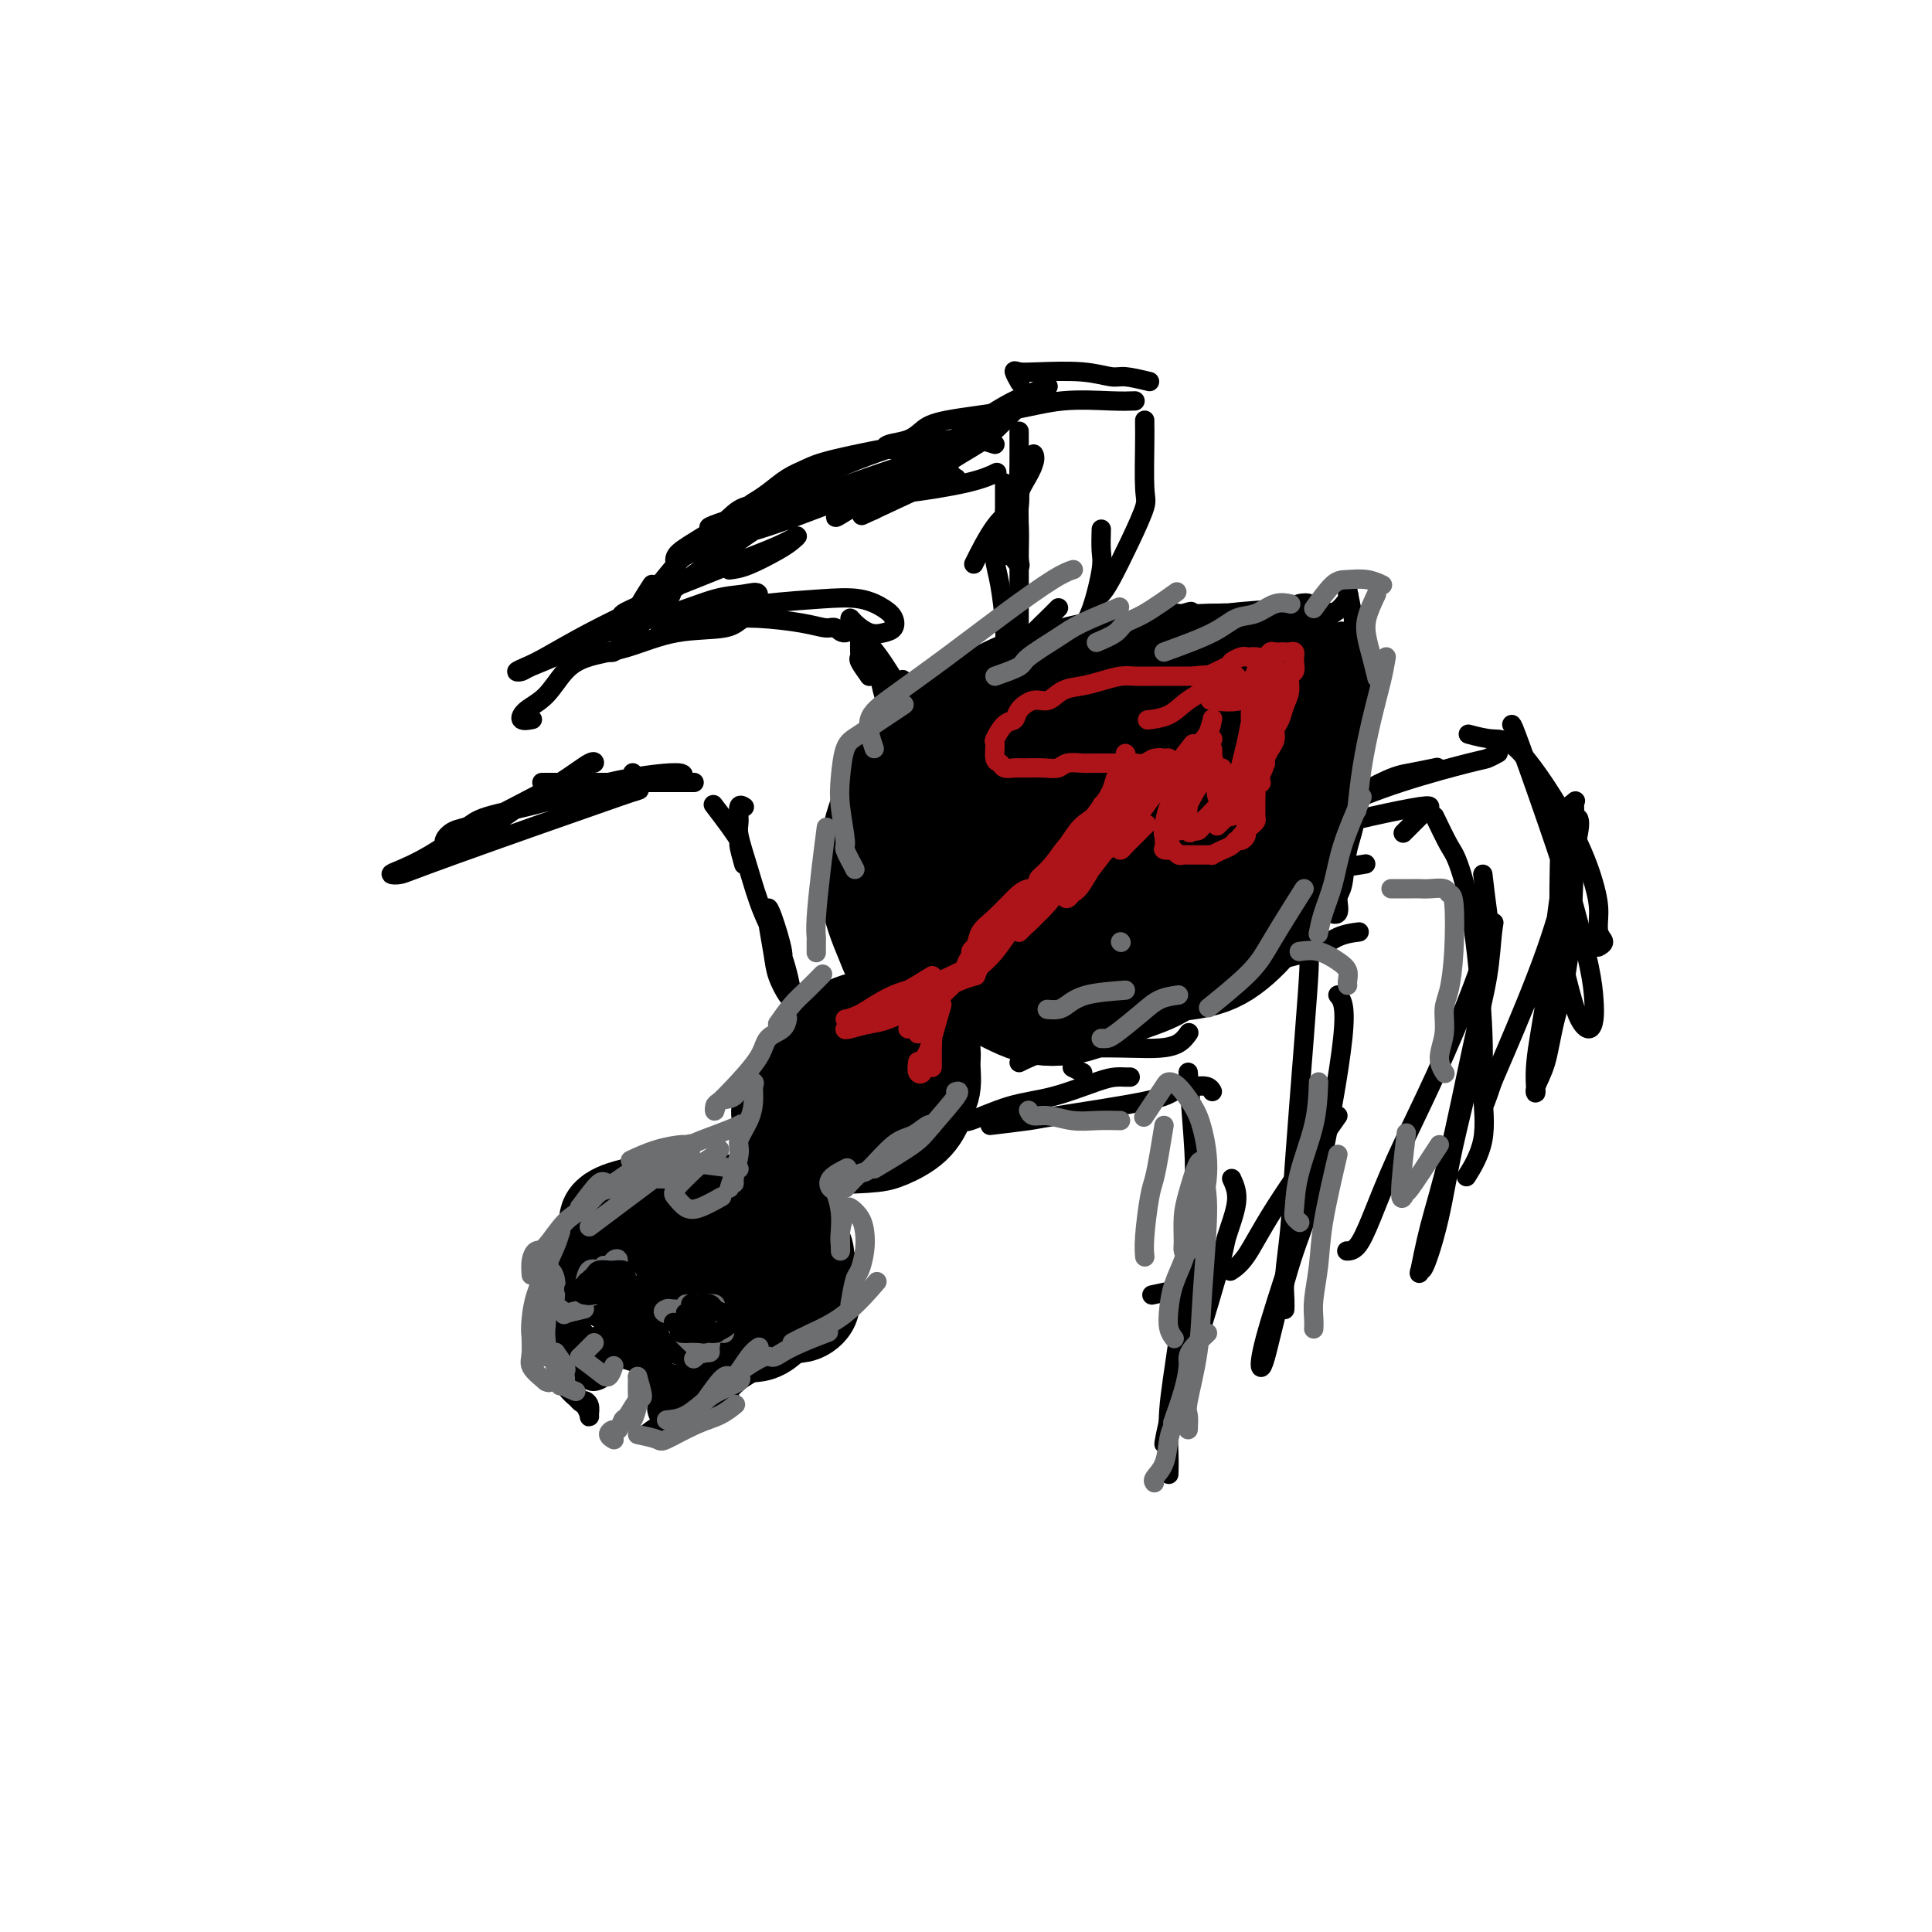 <svg viewBox='0 0 400 400' version='1.1' xmlns='http://www.w3.org/2000/svg' xmlns:xlink='http://www.w3.org/1999/xlink'><g fill='none' stroke='#000000' stroke-width='20' stroke-linecap='round' stroke-linejoin='round'><path d='M200,206c-1.937,-0.261 -3.875,-0.521 -5,-1c-1.125,-0.479 -1.439,-1.176 -3,-2c-1.561,-0.824 -4.369,-1.774 -6,-3c-1.631,-1.226 -2.084,-2.727 -3,-5c-0.916,-2.273 -2.295,-5.319 -3,-9c-0.705,-3.681 -0.738,-7.996 0,-12c0.738,-4.004 2.245,-7.695 4,-11c1.755,-3.305 3.757,-6.223 8,-10c4.243,-3.777 10.729,-8.413 16,-11c5.271,-2.587 9.329,-3.125 13,-4c3.671,-0.875 6.956,-2.089 13,-1c6.044,1.089 14.847,4.479 20,8c5.153,3.521 6.657,7.172 8,11c1.343,3.828 2.527,7.831 3,12c0.473,4.169 0.236,8.503 0,12c-0.236,3.497 -0.471,6.155 -2,9c-1.529,2.845 -4.354,5.876 -7,8c-2.646,2.124 -5.115,3.340 -9,4c-3.885,0.660 -9.187,0.765 -13,1c-3.813,0.235 -6.137,0.602 -11,-1c-4.863,-1.602 -12.265,-5.172 -17,-8c-4.735,-2.828 -6.804,-4.915 -9,-7c-2.196,-2.085 -4.518,-4.169 -6,-7c-1.482,-2.831 -2.124,-6.409 -3,-9c-0.876,-2.591 -1.985,-4.195 0,-8c1.985,-3.805 7.065,-9.812 11,-13c3.935,-3.188 6.725,-3.555 10,-4c3.275,-0.445 7.036,-0.966 11,-1c3.964,-0.034 8.133,0.419 12,2c3.867,1.581 7.434,4.291 11,7'/><path d='M243,153c4.186,3.603 9.152,9.110 12,13c2.848,3.890 3.578,6.164 4,9c0.422,2.836 0.537,6.235 0,9c-0.537,2.765 -1.726,4.897 -3,7c-1.274,2.103 -2.631,4.177 -5,6c-2.369,1.823 -5.748,3.394 -10,5c-4.252,1.606 -9.377,3.247 -14,4c-4.623,0.753 -8.743,0.619 -12,0c-3.257,-0.619 -5.650,-1.723 -9,-4c-3.350,-2.277 -7.658,-5.727 -10,-9c-2.342,-3.273 -2.720,-6.369 -3,-9c-0.280,-2.631 -0.463,-4.798 0,-7c0.463,-2.202 1.571,-4.439 5,-8c3.429,-3.561 9.177,-8.445 14,-11c4.823,-2.555 8.719,-2.780 12,-3c3.281,-0.220 5.945,-0.434 9,0c3.055,0.434 6.501,1.515 9,3c2.499,1.485 4.051,3.374 6,7c1.949,3.626 4.293,8.989 5,13c0.707,4.011 -0.225,6.668 -1,9c-0.775,2.332 -1.394,4.337 -3,7c-1.606,2.663 -4.201,5.983 -7,8c-2.799,2.017 -5.804,2.733 -9,4c-3.196,1.267 -6.582,3.087 -10,4c-3.418,0.913 -6.867,0.919 -10,0c-3.133,-0.919 -5.949,-2.764 -9,-4c-3.051,-1.236 -6.337,-1.861 -9,-5c-2.663,-3.139 -4.704,-8.790 -5,-13c-0.296,-4.210 1.151,-6.980 3,-10c1.849,-3.020 4.100,-6.292 7,-9c2.900,-2.708 6.450,-4.854 10,-7'/><path d='M210,162c5.925,-3.428 12.238,-3.996 17,-4c4.762,-0.004 7.975,0.558 11,2c3.025,1.442 5.864,3.764 8,6c2.136,2.236 3.570,4.387 5,7c1.430,2.613 2.858,5.689 3,9c0.142,3.311 -1.001,6.858 -2,9c-0.999,2.142 -1.855,2.878 -3,4c-1.145,1.122 -2.581,2.629 -5,4c-2.419,1.371 -5.821,2.606 -11,3c-5.179,0.394 -12.134,-0.051 -16,-1c-3.866,-0.949 -4.645,-2.400 -6,-4c-1.355,-1.600 -3.288,-3.349 -5,-6c-1.712,-2.651 -3.203,-6.203 -4,-9c-0.797,-2.797 -0.899,-4.837 1,-8c1.899,-3.163 5.798,-7.449 9,-10c3.202,-2.551 5.708,-3.367 9,-4c3.292,-0.633 7.371,-1.082 10,-1c2.629,0.082 3.808,0.697 6,3c2.192,2.303 5.396,6.296 7,10c1.604,3.704 1.607,7.120 1,10c-0.607,2.880 -1.825,5.224 -3,7c-1.175,1.776 -2.309,2.983 -3,4c-0.691,1.017 -0.940,1.842 -5,3c-4.060,1.158 -11.931,2.649 -17,3c-5.069,0.351 -7.337,-0.437 -9,-2c-1.663,-1.563 -2.720,-3.899 -4,-7c-1.280,-3.101 -2.782,-6.966 -1,-12c1.782,-5.034 6.849,-11.236 11,-14c4.151,-2.764 7.387,-2.090 10,-2c2.613,0.090 4.604,-0.403 6,0c1.396,0.403 2.198,1.701 3,3'/><path d='M233,165c1.335,1.915 3.174,5.203 4,8c0.826,2.797 0.640,5.104 0,7c-0.640,1.896 -1.733,3.380 -3,5c-1.267,1.620 -2.707,3.377 -5,5c-2.293,1.623 -5.439,3.111 -9,4c-3.561,0.889 -7.536,1.178 -10,1c-2.464,-0.178 -3.417,-0.823 -4,-2c-0.583,-1.177 -0.795,-2.886 -1,-5c-0.205,-2.114 -0.404,-4.632 1,-7c1.404,-2.368 4.411,-4.584 7,-6c2.589,-1.416 4.762,-2.030 7,-2c2.238,0.030 4.543,0.703 6,2c1.457,1.297 2.068,3.216 3,5c0.932,1.784 2.187,3.431 2,6c-0.187,2.569 -1.816,6.060 -3,8c-1.184,1.940 -1.922,2.331 -3,3c-1.078,0.669 -2.495,1.618 -4,2c-1.505,0.382 -3.097,0.197 -5,-1c-1.903,-1.197 -4.118,-3.405 -5,-5c-0.882,-1.595 -0.432,-2.577 0,-4c0.432,-1.423 0.844,-3.288 2,-5c1.156,-1.712 3.055,-3.271 5,-4c1.945,-0.729 3.936,-0.628 6,0c2.064,0.628 4.200,1.782 5,3c0.800,1.218 0.264,2.501 0,4c-0.264,1.499 -0.256,3.214 -1,5c-0.744,1.786 -2.241,3.644 -5,5c-2.759,1.356 -6.781,2.211 -10,3c-3.219,0.789 -5.634,1.511 -5,-1c0.634,-2.511 4.317,-8.256 8,-14'/><path d='M216,185c1.333,-2.333 0.667,-1.167 0,0'/><path d='M183,227c-1.966,-0.015 -3.932,-0.029 -5,0c-1.068,0.029 -1.239,0.102 -2,0c-0.761,-0.102 -2.113,-0.380 -3,-1c-0.887,-0.620 -1.309,-1.581 -2,-2c-0.691,-0.419 -1.652,-0.297 -2,-1c-0.348,-0.703 -0.084,-2.231 0,-3c0.084,-0.769 -0.013,-0.781 1,-2c1.013,-1.219 3.137,-3.647 5,-5c1.863,-1.353 3.464,-1.630 5,-2c1.536,-0.370 3.007,-0.833 5,0c1.993,0.833 4.507,2.962 6,5c1.493,2.038 1.963,3.985 2,6c0.037,2.015 -0.361,4.096 -1,6c-0.639,1.904 -1.521,3.629 -3,5c-1.479,1.371 -3.555,2.387 -5,3c-1.445,0.613 -2.258,0.825 -5,1c-2.742,0.175 -7.414,0.315 -10,0c-2.586,-0.315 -3.085,-1.085 -4,-2c-0.915,-0.915 -2.245,-1.976 -3,-3c-0.755,-1.024 -0.937,-2.012 0,-4c0.937,-1.988 2.991,-4.977 5,-7c2.009,-2.023 3.974,-3.081 6,-4c2.026,-0.919 4.114,-1.698 6,-2c1.886,-0.302 3.572,-0.126 6,0c2.428,0.126 5.599,0.203 7,1c1.401,0.797 1.033,2.315 1,4c-0.033,1.685 0.270,3.537 0,5c-0.270,1.463 -1.114,2.536 -2,4c-0.886,1.464 -1.816,3.317 -4,4c-2.184,0.683 -5.624,0.195 -8,0c-2.376,-0.195 -3.688,-0.098 -5,0'/><path d='M174,233c-2.939,-0.532 -3.788,-1.863 -5,-3c-1.212,-1.137 -2.787,-2.080 -3,-4c-0.213,-1.920 0.935,-4.818 2,-7c1.065,-2.182 2.046,-3.648 4,-5c1.954,-1.352 4.883,-2.590 7,-3c2.117,-0.410 3.424,0.007 5,0c1.576,-0.007 3.421,-0.440 5,1c1.579,1.440 2.894,4.753 3,7c0.106,2.247 -0.996,3.428 -2,5c-1.004,1.572 -1.912,3.534 -3,5c-1.088,1.466 -2.358,2.436 -5,3c-2.642,0.564 -6.658,0.721 -9,1c-2.342,0.279 -3.012,0.680 -4,0c-0.988,-0.680 -2.296,-2.440 -3,-4c-0.704,-1.560 -0.805,-2.920 1,-5c1.805,-2.080 5.516,-4.880 7,-6c1.484,-1.120 0.742,-0.560 0,0'/><path d='M156,252c-0.970,1.608 -1.939,3.216 -3,4c-1.061,0.784 -2.213,0.744 -3,1c-0.787,0.256 -1.209,0.807 -2,1c-0.791,0.193 -1.952,0.027 -4,0c-2.048,-0.027 -4.985,0.084 -7,0c-2.015,-0.084 -3.108,-0.362 -4,-1c-0.892,-0.638 -1.582,-1.635 -2,-2c-0.418,-0.365 -0.565,-0.098 -1,0c-0.435,0.098 -1.157,0.027 -1,0c0.157,-0.027 1.194,-0.011 2,0c0.806,0.011 1.380,0.016 3,0c1.620,-0.016 4.287,-0.053 6,0c1.713,0.053 2.471,0.196 4,1c1.529,0.804 3.827,2.269 5,3c1.173,0.731 1.221,0.729 1,1c-0.221,0.271 -0.711,0.817 -1,1c-0.289,0.183 -0.376,0.004 -2,0c-1.624,-0.004 -4.784,0.166 -7,0c-2.216,-0.166 -3.487,-0.667 -5,-1c-1.513,-0.333 -3.269,-0.499 -5,-1c-1.731,-0.501 -3.437,-1.338 -4,-2c-0.563,-0.662 0.018,-1.149 0,-2c-0.018,-0.851 -0.635,-2.066 0,-3c0.635,-0.934 2.522,-1.585 4,-2c1.478,-0.415 2.546,-0.593 4,-1c1.454,-0.407 3.293,-1.043 5,-1c1.707,0.043 3.281,0.766 5,2c1.719,1.234 3.585,2.980 5,4c1.415,1.020 2.381,1.313 3,2c0.619,0.687 0.891,1.768 1,3c0.109,1.232 0.054,2.616 0,4'/><path d='M153,263c-0.398,1.017 -1.894,0.059 -3,0c-1.106,-0.059 -1.823,0.780 -3,1c-1.177,0.220 -2.815,-0.179 -4,-1c-1.185,-0.821 -1.918,-2.064 -3,-3c-1.082,-0.936 -2.512,-1.566 -3,-3c-0.488,-1.434 -0.033,-3.671 1,-5c1.033,-1.329 2.645,-1.748 4,-2c1.355,-0.252 2.453,-0.336 5,0c2.547,0.336 6.543,1.091 9,2c2.457,0.909 3.377,1.973 5,3c1.623,1.027 3.951,2.017 5,3c1.049,0.983 0.821,1.960 1,3c0.179,1.040 0.765,2.143 1,3c0.235,0.857 0.118,1.467 -1,2c-1.118,0.533 -3.237,0.990 -5,1c-1.763,0.010 -3.168,-0.427 -5,-1c-1.832,-0.573 -4.090,-1.282 -6,-2c-1.910,-0.718 -3.471,-1.446 -5,-3c-1.529,-1.554 -3.025,-3.933 -4,-5c-0.975,-1.067 -1.430,-0.820 -1,-1c0.430,-0.180 1.744,-0.787 3,-1c1.256,-0.213 2.454,-0.033 4,0c1.546,0.033 3.438,-0.080 6,1c2.562,1.080 5.792,3.355 8,5c2.208,1.645 3.394,2.662 4,4c0.606,1.338 0.632,2.998 1,4c0.368,1.002 1.076,1.346 1,2c-0.076,0.654 -0.938,1.619 -2,2c-1.062,0.381 -2.324,0.180 -4,0c-1.676,-0.180 -3.764,-0.337 -6,-1c-2.236,-0.663 -4.618,-1.831 -7,-3'/><path d='M149,268c-4.440,-1.220 -7.041,-2.269 -9,-3c-1.959,-0.731 -3.277,-1.142 -4,-2c-0.723,-0.858 -0.852,-2.163 -1,-3c-0.148,-0.837 -0.315,-1.207 0,-2c0.315,-0.793 1.113,-2.009 3,-3c1.887,-0.991 4.864,-1.758 7,-2c2.136,-0.242 3.432,0.042 5,1c1.568,0.958 3.407,2.590 5,4c1.593,1.410 2.940,2.599 4,5c1.060,2.401 1.832,6.016 2,8c0.168,1.984 -0.268,2.338 -1,3c-0.732,0.662 -1.760,1.633 -3,2c-1.240,0.367 -2.693,0.128 -4,0c-1.307,-0.128 -2.470,-0.147 -5,-1c-2.530,-0.853 -6.428,-2.540 -9,-4c-2.572,-1.460 -3.816,-2.692 -5,-4c-1.184,-1.308 -2.306,-2.691 -3,-4c-0.694,-1.309 -0.960,-2.545 -1,-4c-0.040,-1.455 0.146,-3.129 1,-4c0.854,-0.871 2.376,-0.940 4,-1c1.624,-0.060 3.350,-0.111 5,0c1.650,0.111 3.224,0.386 5,1c1.776,0.614 3.754,1.569 6,3c2.246,1.431 4.759,3.340 6,5c1.241,1.660 1.208,3.070 1,4c-0.208,0.930 -0.593,1.378 -1,2c-0.407,0.622 -0.836,1.418 -3,2c-2.164,0.582 -6.065,0.950 -9,1c-2.935,0.050 -4.906,-0.217 -7,-1c-2.094,-0.783 -4.313,-2.081 -6,-3c-1.687,-0.919 -2.844,-1.460 -4,-2'/><path d='M128,266c-1.946,-1.212 -1.811,-1.741 -1,-3c0.811,-1.259 2.299,-3.249 4,-4c1.701,-0.751 3.616,-0.262 6,0c2.384,0.262 5.238,0.297 7,0c1.762,-0.297 2.433,-0.928 4,0c1.567,0.928 4.031,3.414 5,5c0.969,1.586 0.444,2.273 0,3c-0.444,0.727 -0.806,1.493 -2,2c-1.194,0.507 -3.220,0.756 -5,1c-1.780,0.244 -3.316,0.485 -6,0c-2.684,-0.485 -6.518,-1.696 -8,-3c-1.482,-1.304 -0.614,-2.700 -1,-4c-0.386,-1.300 -2.027,-2.504 0,-4c2.027,-1.496 7.722,-3.285 10,-4c2.278,-0.715 1.139,-0.358 0,0'/></g>
<g fill='none' stroke='#000000' stroke-width='4' stroke-linecap='round' stroke-linejoin='round'><path d='M140,267c-1.677,0.429 -3.354,0.857 -4,1c-0.646,0.143 -0.261,0.000 -1,0c-0.739,-0.000 -2.602,0.142 -4,0c-1.398,-0.142 -2.330,-0.569 -3,-1c-0.670,-0.431 -1.076,-0.866 -2,-2c-0.924,-1.134 -2.366,-2.965 -3,-4c-0.634,-1.035 -0.461,-1.272 0,-2c0.461,-0.728 1.210,-1.947 2,-3c0.790,-1.053 1.621,-1.941 4,-3c2.379,-1.059 6.305,-2.289 9,-3c2.695,-0.711 4.158,-0.903 6,-1c1.842,-0.097 4.063,-0.098 6,0c1.937,0.098 3.592,0.295 5,1c1.408,0.705 2.570,1.917 4,3c1.430,1.083 3.128,2.038 4,3c0.872,0.962 0.916,1.930 1,3c0.084,1.070 0.206,2.242 0,3c-0.206,0.758 -0.742,1.100 -2,2c-1.258,0.900 -3.238,2.356 -5,3c-1.762,0.644 -3.306,0.476 -5,0c-1.694,-0.476 -3.540,-1.261 -5,-2c-1.460,-0.739 -2.535,-1.431 -4,-2c-1.465,-0.569 -3.319,-1.013 -5,-2c-1.681,-0.987 -3.188,-2.516 -4,-4c-0.812,-1.484 -0.929,-2.923 -1,-4c-0.071,-1.077 -0.096,-1.791 0,-3c0.096,-1.209 0.314,-2.912 2,-4c1.686,-1.088 4.838,-1.562 7,-2c2.162,-0.438 3.332,-0.839 5,-1c1.668,-0.161 3.834,-0.080 6,0'/><path d='M153,243c3.710,-0.406 3.986,0.080 6,1c2.014,0.920 5.766,2.276 7,3c1.234,0.724 -0.051,0.817 0,2c0.051,1.183 1.436,3.455 2,5c0.564,1.545 0.307,2.362 0,3c-0.307,0.638 -0.664,1.095 -1,2c-0.336,0.905 -0.652,2.257 -2,3c-1.348,0.743 -3.728,0.878 -6,1c-2.272,0.122 -4.438,0.231 -6,0c-1.562,-0.231 -2.521,-0.801 -4,-2c-1.479,-1.199 -3.477,-3.028 -5,-4c-1.523,-0.972 -2.571,-1.089 -3,-2c-0.429,-0.911 -0.237,-2.618 0,-4c0.237,-1.382 0.521,-2.441 1,-3c0.479,-0.559 1.154,-0.620 3,-2c1.846,-1.380 4.864,-4.081 7,-5c2.136,-0.919 3.391,-0.056 5,0c1.609,0.056 3.574,-0.694 5,-1c1.426,-0.306 2.314,-0.167 4,1c1.686,1.167 4.168,3.361 5,5c0.832,1.639 0.012,2.723 0,4c-0.012,1.277 0.785,2.746 1,4c0.215,1.254 -0.151,2.295 -1,3c-0.849,0.705 -2.181,1.076 -4,2c-1.819,0.924 -4.126,2.400 -6,3c-1.874,0.600 -3.316,0.324 -5,0c-1.684,-0.324 -3.612,-0.694 -5,-1c-1.388,-0.306 -2.238,-0.546 -3,-2c-0.762,-1.454 -1.436,-4.122 -2,-6c-0.564,-1.878 -1.018,-2.965 -1,-4c0.018,-1.035 0.509,-2.017 1,-3'/><path d='M146,246c-0.622,-2.720 0.322,-2.020 2,-2c1.678,0.020 4.092,-0.638 6,-1c1.908,-0.362 3.312,-0.427 5,0c1.688,0.427 3.659,1.344 5,2c1.341,0.656 2.050,1.049 3,2c0.950,0.951 2.141,2.458 3,3c0.859,0.542 1.385,0.117 1,1c-0.385,0.883 -1.681,3.072 -3,4c-1.319,0.928 -2.660,0.594 -4,1c-1.340,0.406 -2.678,1.550 -5,2c-2.322,0.450 -5.629,0.205 -8,0c-2.371,-0.205 -3.806,-0.371 -5,-1c-1.194,-0.629 -2.147,-1.723 -3,-2c-0.853,-0.277 -1.604,0.262 -2,0c-0.396,-0.262 -0.435,-1.325 0,-2c0.435,-0.675 1.343,-0.963 3,-2c1.657,-1.037 4.062,-2.821 6,-4c1.938,-1.179 3.410,-1.751 5,-2c1.590,-0.249 3.299,-0.175 5,0c1.701,0.175 3.395,0.452 4,1c0.605,0.548 0.120,1.366 0,2c-0.120,0.634 0.123,1.084 0,2c-0.123,0.916 -0.612,2.297 -2,3c-1.388,0.703 -3.674,0.727 -5,1c-1.326,0.273 -1.693,0.796 -4,1c-2.307,0.204 -6.555,0.091 -9,0c-2.445,-0.091 -3.088,-0.158 -4,0c-0.912,0.158 -2.092,0.543 -3,0c-0.908,-0.543 -1.545,-2.012 -1,-3c0.545,-0.988 2.273,-1.494 4,-2'/><path d='M140,250c1.370,-1.193 3.295,-1.675 5,-2c1.705,-0.325 3.191,-0.493 5,-1c1.809,-0.507 3.942,-1.352 6,-1c2.058,0.352 4.040,1.901 5,3c0.960,1.099 0.897,1.749 1,2c0.103,0.251 0.373,0.104 0,1c-0.373,0.896 -1.390,2.837 -2,4c-0.610,1.163 -0.815,1.550 -3,2c-2.185,0.450 -6.350,0.964 -9,1c-2.650,0.036 -3.785,-0.406 -5,-1c-1.215,-0.594 -2.512,-1.339 -4,-2c-1.488,-0.661 -3.169,-1.238 -4,-2c-0.831,-0.762 -0.812,-1.711 0,-3c0.812,-1.289 2.419,-2.920 4,-4c1.581,-1.080 3.137,-1.609 5,-2c1.863,-0.391 4.032,-0.646 6,-1c1.968,-0.354 3.736,-0.809 6,0c2.264,0.809 5.023,2.882 6,4c0.977,1.118 0.173,1.282 0,2c-0.173,0.718 0.285,1.991 0,3c-0.285,1.009 -1.313,1.755 -3,2c-1.687,0.245 -4.034,-0.011 -6,0c-1.966,0.011 -3.552,0.290 -5,0c-1.448,-0.290 -2.759,-1.149 -4,-2c-1.241,-0.851 -2.413,-1.695 -3,-2c-0.587,-0.305 -0.588,-0.071 0,-1c0.588,-0.929 1.765,-3.020 3,-4c1.235,-0.980 2.527,-0.850 4,-1c1.473,-0.150 3.127,-0.579 4,-1c0.873,-0.421 0.964,-0.835 1,-1c0.036,-0.165 0.018,-0.083 0,0'/><path d='M153,243c1.208,-1.136 -1.773,0.025 -4,1c-2.227,0.975 -3.702,1.764 -5,2c-1.298,0.236 -2.419,-0.079 -4,0c-1.581,0.079 -3.621,0.553 -5,1c-1.379,0.447 -2.096,0.866 -2,1c0.096,0.134 1.005,-0.015 2,0c0.995,0.015 2.076,0.196 3,0c0.924,-0.196 1.693,-0.770 2,-1c0.307,-0.230 0.154,-0.115 0,0'/><path d='M154,241c-1.871,0.006 -3.741,0.011 -5,0c-1.259,-0.011 -1.905,-0.040 -3,0c-1.095,0.040 -2.638,0.147 -4,0c-1.362,-0.147 -2.542,-0.547 -4,0c-1.458,0.547 -3.194,2.043 -4,3c-0.806,0.957 -0.681,1.375 -1,2c-0.319,0.625 -1.083,1.458 -1,2c0.083,0.542 1.012,0.794 2,1c0.988,0.206 2.033,0.368 4,0c1.967,-0.368 4.855,-1.265 7,-2c2.145,-0.735 3.549,-1.307 5,-2c1.451,-0.693 2.951,-1.506 4,-2c1.049,-0.494 1.646,-0.669 2,-1c0.354,-0.331 0.465,-0.820 0,-1c-0.465,-0.180 -1.508,-0.052 -3,0c-1.492,0.052 -3.435,0.027 -5,0c-1.565,-0.027 -2.753,-0.058 -4,0c-1.247,0.058 -2.555,0.204 -5,1c-2.445,0.796 -6.028,2.241 -8,3c-1.972,0.759 -2.332,0.830 -3,1c-0.668,0.170 -1.643,0.437 -2,1c-0.357,0.563 -0.096,1.421 0,2c0.096,0.579 0.027,0.880 0,1c-0.027,0.120 -0.014,0.060 0,0'/><path d='M128,249c-2.022,0.556 -4.044,1.112 -5,2c-0.956,0.888 -0.845,2.107 -1,3c-0.155,0.893 -0.578,1.459 -1,3c-0.422,1.541 -0.845,4.055 -1,6c-0.155,1.945 -0.041,3.319 0,4c0.041,0.681 0.011,0.667 0,1c-0.011,0.333 -0.003,1.013 0,1c0.003,-0.013 0.001,-0.718 0,-1c-0.001,-0.282 -0.000,-0.141 0,0'/><path d='M118,259c-0.406,2.503 -0.813,5.006 -1,7c-0.187,1.994 -0.156,3.480 0,5c0.156,1.520 0.435,3.075 1,5c0.565,1.925 1.415,4.221 2,5c0.585,0.779 0.904,0.041 1,0c0.096,-0.041 -0.031,0.616 0,0c0.031,-0.616 0.218,-2.505 0,-4c-0.218,-1.495 -0.842,-2.594 -2,-4c-1.158,-1.406 -2.849,-3.117 -4,-4c-1.151,-0.883 -1.763,-0.939 -2,-1c-0.237,-0.061 -0.101,-0.127 0,0c0.101,0.127 0.166,0.447 0,1c-0.166,0.553 -0.565,1.340 0,3c0.565,1.660 2.093,4.194 3,6c0.907,1.806 1.194,2.886 2,4c0.806,1.114 2.132,2.263 3,3c0.868,0.737 1.280,1.062 2,1c0.720,-0.062 1.750,-0.511 2,-1c0.250,-0.489 -0.279,-1.016 -1,-2c-0.721,-0.984 -1.635,-2.424 -2,-3c-0.365,-0.576 -0.183,-0.288 0,0'/><path d='M117,273c2.066,1.632 4.132,3.264 5,4c0.868,0.736 0.537,0.575 1,1c0.463,0.425 1.718,1.435 4,2c2.282,0.565 5.591,0.684 7,1c1.409,0.316 0.919,0.830 1,1c0.081,0.170 0.732,-0.003 1,0c0.268,0.003 0.154,0.183 -1,0c-1.154,-0.183 -3.346,-0.728 -5,-1c-1.654,-0.272 -2.770,-0.272 -5,-1c-2.230,-0.728 -5.573,-2.185 -7,-3c-1.427,-0.815 -0.936,-0.986 -1,-1c-0.064,-0.014 -0.682,0.131 -1,0c-0.318,-0.131 -0.336,-0.539 1,0c1.336,0.539 4.025,2.024 6,3c1.975,0.976 3.237,1.443 5,2c1.763,0.557 4.027,1.205 6,2c1.973,0.795 3.655,1.736 5,2c1.345,0.264 2.352,-0.150 3,0c0.648,0.150 0.937,0.865 1,1c0.063,0.135 -0.098,-0.310 -2,-1c-1.902,-0.690 -5.543,-1.626 -7,-2c-1.457,-0.374 -0.728,-0.187 0,0'/><path d='M119,272c0.718,-0.302 1.436,-0.604 2,-1c0.564,-0.396 0.975,-0.887 1,-1c0.025,-0.113 -0.336,0.151 0,0c0.336,-0.151 1.369,-0.716 2,-1c0.631,-0.284 0.861,-0.285 1,0c0.139,0.285 0.185,0.856 0,1c-0.185,0.144 -0.603,-0.139 -1,0c-0.397,0.139 -0.772,0.699 -1,1c-0.228,0.301 -0.310,0.342 -1,1c-0.690,0.658 -1.990,1.932 -3,3c-1.010,1.068 -1.731,1.929 -2,3c-0.269,1.071 -0.086,2.353 0,3c0.086,0.647 0.075,0.658 0,1c-0.075,0.342 -0.212,1.015 0,1c0.212,-0.015 0.775,-0.719 1,-1c0.225,-0.281 0.113,-0.141 0,0'/><path d='M119,272c0.000,0.000 0.100,0.100 0.1,0.1'/><path d='M119,272c-0.845,3.235 -1.691,6.470 -2,8c-0.309,1.530 -0.083,1.356 0,2c0.083,0.644 0.022,2.104 0,3c-0.022,0.896 -0.006,1.226 0,1c0.006,-0.226 0.001,-1.007 0,-1c-0.001,0.007 0.000,0.803 0,0c-0.000,-0.803 -0.002,-3.203 0,-4c0.002,-0.797 0.006,0.010 0,0c-0.006,-0.010 -0.023,-0.838 0,-1c0.023,-0.162 0.087,0.342 0,1c-0.087,0.658 -0.325,1.470 0,3c0.325,1.530 1.212,3.777 2,5c0.788,1.223 1.475,1.423 2,2c0.525,0.577 0.886,1.530 1,2c0.114,0.470 -0.019,0.457 0,0c0.019,-0.457 0.189,-1.357 0,-2c-0.189,-0.643 -0.738,-1.030 -1,-1c-0.262,0.030 -0.238,0.478 -1,0c-0.762,-0.478 -2.310,-1.882 -3,-3c-0.690,-1.118 -0.523,-1.949 -1,-3c-0.477,-1.051 -1.599,-2.322 -2,-3c-0.401,-0.678 -0.080,-0.763 0,-1c0.080,-0.237 -0.080,-0.626 0,-1c0.080,-0.374 0.400,-0.734 1,-1c0.600,-0.266 1.481,-0.436 2,0c0.519,0.436 0.675,1.480 1,2c0.325,0.520 0.819,0.515 1,1c0.181,0.485 0.048,1.460 0,2c-0.048,0.540 -0.013,0.645 0,1c0.013,0.355 0.004,0.958 0,1c-0.004,0.042 -0.002,-0.479 0,-1'/><path d='M119,284c0.459,1.008 -0.394,0.529 -1,0c-0.606,-0.529 -0.965,-1.109 -1,-2c-0.035,-0.891 0.253,-2.094 0,-3c-0.253,-0.906 -1.049,-1.515 -1,-2c0.049,-0.485 0.941,-0.846 1,-1c0.059,-0.154 -0.717,-0.101 0,0c0.717,0.101 2.925,0.251 4,1c1.075,0.749 1.016,2.097 1,3c-0.016,0.903 0.013,1.361 0,2c-0.013,0.639 -0.066,1.459 0,2c0.066,0.541 0.252,0.801 0,1c-0.252,0.199 -0.940,0.335 -2,0c-1.060,-0.335 -2.491,-1.142 -3,-2c-0.509,-0.858 -0.094,-1.768 0,-2c0.094,-0.232 -0.132,0.212 0,1c0.132,0.788 0.622,1.919 1,3c0.378,1.081 0.644,2.113 1,3c0.356,0.887 0.803,1.627 1,2c0.197,0.373 0.144,0.377 0,0c-0.144,-0.377 -0.380,-1.134 -1,-2c-0.620,-0.866 -1.624,-1.839 -2,-3c-0.376,-1.161 -0.122,-2.508 0,-4c0.122,-1.492 0.113,-3.128 0,-4c-0.113,-0.872 -0.332,-0.981 0,-1c0.332,-0.019 1.213,0.050 2,0c0.787,-0.050 1.479,-0.220 2,0c0.521,0.220 0.871,0.828 1,2c0.129,1.172 0.037,2.906 0,4c-0.037,1.094 -0.018,1.547 0,2'/><path d='M122,284c0.248,1.464 0.366,1.125 0,1c-0.366,-0.125 -1.218,-0.035 -2,0c-0.782,0.035 -1.496,0.014 -2,0c-0.504,-0.014 -0.798,-0.020 -1,0c-0.202,0.020 -0.313,0.065 0,0c0.313,-0.065 1.051,-0.239 2,-1c0.949,-0.761 2.109,-2.109 3,-3c0.891,-0.891 1.512,-1.326 3,-2c1.488,-0.674 3.843,-1.586 5,-2c1.157,-0.414 1.118,-0.331 1,0c-0.118,0.331 -0.314,0.911 0,1c0.314,0.089 1.137,-0.312 0,0c-1.137,0.312 -4.235,1.337 -6,2c-1.765,0.663 -2.198,0.963 -3,1c-0.802,0.037 -1.973,-0.188 -3,0c-1.027,0.188 -1.909,0.791 -2,1c-0.091,0.209 0.610,0.024 1,0c0.390,-0.024 0.471,0.113 1,0c0.529,-0.113 1.508,-0.475 3,-1c1.492,-0.525 3.499,-1.212 5,-2c1.501,-0.788 2.496,-1.675 4,-2c1.504,-0.325 3.516,-0.087 4,0c0.484,0.087 -0.561,0.023 -1,0c-0.439,-0.023 -0.272,-0.006 -1,0c-0.728,0.006 -2.351,0.002 -3,0c-0.649,-0.002 -0.325,-0.001 0,0'/><path d='M135,284c-0.818,-1.590 -1.635,-3.181 -2,-4c-0.365,-0.819 -0.277,-0.868 0,-1c0.277,-0.132 0.743,-0.349 1,0c0.257,0.349 0.304,1.263 1,2c0.696,0.737 2.040,1.297 3,3c0.960,1.703 1.537,4.549 2,6c0.463,1.451 0.811,1.508 1,2c0.189,0.492 0.220,1.420 0,2c-0.220,0.580 -0.690,0.814 -1,0c-0.310,-0.814 -0.461,-2.674 -1,-4c-0.539,-1.326 -1.465,-2.119 -2,-3c-0.535,-0.881 -0.680,-1.851 -1,-3c-0.320,-1.149 -0.814,-2.476 -1,-3c-0.186,-0.524 -0.065,-0.244 0,0c0.065,0.244 0.073,0.451 0,1c-0.073,0.549 -0.226,1.440 0,3c0.226,1.560 0.830,3.790 1,5c0.170,1.210 -0.094,1.400 0,2c0.094,0.600 0.546,1.612 1,2c0.454,0.388 0.909,0.153 1,0c0.091,-0.153 -0.182,-0.225 0,-1c0.182,-0.775 0.819,-2.253 1,-3c0.181,-0.747 -0.094,-0.763 0,-1c0.094,-0.237 0.556,-0.695 1,-1c0.444,-0.305 0.870,-0.457 1,0c0.130,0.457 -0.037,1.525 0,2c0.037,0.475 0.279,0.359 0,1c-0.279,0.641 -1.080,2.040 -2,3c-0.920,0.960 -1.960,1.480 -3,2'/><path d='M136,296c-0.936,1.456 -0.775,1.096 -1,1c-0.225,-0.096 -0.835,0.073 -1,0c-0.165,-0.073 0.116,-0.386 1,-1c0.884,-0.614 2.372,-1.528 4,-2c1.628,-0.472 3.398,-0.501 5,-1c1.602,-0.499 3.037,-1.467 4,-2c0.963,-0.533 1.454,-0.630 2,-1c0.546,-0.370 1.145,-1.014 1,-1c-0.145,0.014 -1.035,0.687 -2,1c-0.965,0.313 -2.005,0.267 -3,1c-0.995,0.733 -1.944,2.245 -3,3c-1.056,0.755 -2.220,0.751 -3,1c-0.780,0.249 -1.178,0.749 -1,1c0.178,0.251 0.932,0.254 1,0c0.068,-0.254 -0.549,-0.764 0,-1c0.549,-0.236 2.264,-0.196 4,-1c1.736,-0.804 3.494,-2.451 5,-4c1.506,-1.549 2.759,-2.998 4,-4c1.241,-1.002 2.468,-1.555 3,-2c0.532,-0.445 0.368,-0.783 0,-1c-0.368,-0.217 -0.940,-0.314 -2,0c-1.060,0.314 -2.609,1.040 -4,2c-1.391,0.960 -2.624,2.155 -4,3c-1.376,0.845 -2.894,1.341 -4,2c-1.106,0.659 -1.799,1.480 -2,2c-0.201,0.520 0.089,0.738 0,1c-0.089,0.262 -0.557,0.567 0,0c0.557,-0.567 2.139,-2.008 3,-3c0.861,-0.992 1.001,-1.536 2,-3c0.999,-1.464 2.857,-3.847 4,-5c1.143,-1.153 1.572,-1.077 2,-1'/><path d='M151,281c1.946,-1.920 1.312,-1.219 1,-1c-0.312,0.219 -0.302,-0.043 -1,1c-0.698,1.043 -2.104,3.392 -3,5c-0.896,1.608 -1.282,2.475 -2,3c-0.718,0.525 -1.770,0.709 -2,1c-0.230,0.291 0.361,0.691 1,0c0.639,-0.691 1.328,-2.471 2,-4c0.672,-1.529 1.329,-2.807 2,-4c0.671,-1.193 1.358,-2.300 2,-3c0.642,-0.700 1.239,-0.993 1,-1c-0.239,-0.007 -1.314,0.272 -2,1c-0.686,0.728 -0.982,1.904 -2,3c-1.018,1.096 -2.756,2.111 -4,3c-1.244,0.889 -1.993,1.651 -3,2c-1.007,0.349 -2.271,0.286 -3,0c-0.729,-0.286 -0.923,-0.796 -1,-1c-0.077,-0.204 -0.039,-0.102 0,0'/><path d='M114,277c-0.421,-0.693 -0.842,-1.386 -1,-2c-0.158,-0.614 -0.054,-1.149 0,-2c0.054,-0.851 0.057,-2.019 0,-3c-0.057,-0.981 -0.173,-1.777 0,-3c0.173,-1.223 0.635,-2.873 1,-4c0.365,-1.127 0.635,-1.730 1,-2c0.365,-0.270 0.827,-0.206 1,0c0.173,0.206 0.056,0.555 0,1c-0.056,0.445 -0.053,0.988 0,2c0.053,1.012 0.154,2.493 0,4c-0.154,1.507 -0.563,3.038 -1,4c-0.437,0.962 -0.901,1.353 -1,2c-0.099,0.647 0.166,1.551 0,2c-0.166,0.449 -0.763,0.445 -1,0c-0.237,-0.445 -0.116,-1.331 0,-2c0.116,-0.669 0.225,-1.123 0,-2c-0.225,-0.877 -0.784,-2.178 -1,-3c-0.216,-0.822 -0.091,-1.165 0,-2c0.091,-0.835 0.146,-2.163 1,-4c0.854,-1.837 2.506,-4.183 4,-6c1.494,-1.817 2.829,-3.106 4,-4c1.171,-0.894 2.178,-1.393 3,-2c0.822,-0.607 1.458,-1.321 2,-1c0.542,0.321 0.990,1.676 1,3c0.010,1.324 -0.417,2.617 -1,4c-0.583,1.383 -1.321,2.855 -2,4c-0.679,1.145 -1.298,1.962 -2,3c-0.702,1.038 -1.486,2.297 -2,3c-0.514,0.703 -0.757,0.852 -1,1'/><path d='M119,268c-0.915,1.951 0.296,1.328 2,0c1.704,-1.328 3.901,-3.362 5,-4c1.099,-0.638 1.101,0.118 3,-1c1.899,-1.118 5.696,-4.111 8,-6c2.304,-1.889 3.114,-2.673 4,-3c0.886,-0.327 1.847,-0.197 2,0c0.153,0.197 -0.503,0.462 -1,1c-0.497,0.538 -0.836,1.351 -3,3c-2.164,1.649 -6.152,4.135 -8,6c-1.848,1.865 -1.556,3.108 -2,4c-0.444,0.892 -1.624,1.431 -2,2c-0.376,0.569 0.052,1.168 1,1c0.948,-0.168 2.414,-1.102 4,-2c1.586,-0.898 3.290,-1.759 5,-3c1.710,-1.241 3.424,-2.862 5,-4c1.576,-1.138 3.012,-1.793 4,-3c0.988,-1.207 1.527,-2.966 2,-3c0.473,-0.034 0.879,1.658 0,3c-0.879,1.342 -3.044,2.335 -5,4c-1.956,1.665 -3.704,4.004 -5,6c-1.296,1.996 -2.142,3.650 -3,5c-0.858,1.350 -1.729,2.396 -2,3c-0.271,0.604 0.059,0.766 1,0c0.941,-0.766 2.492,-2.460 4,-4c1.508,-1.540 2.973,-2.925 4,-5c1.027,-2.075 1.616,-4.839 2,-6c0.384,-1.161 0.564,-0.720 0,-1c-0.564,-0.280 -1.873,-1.281 -3,-1c-1.127,0.281 -2.073,1.845 -3,3c-0.927,1.155 -1.836,1.901 -3,3c-1.164,1.099 -2.582,2.549 -4,4'/><path d='M131,270c-1.656,2.033 -0.795,2.115 -1,3c-0.205,0.885 -1.477,2.573 -2,3c-0.523,0.427 -0.298,-0.406 0,-1c0.298,-0.594 0.669,-0.947 3,-3c2.331,-2.053 6.623,-5.804 8,-7c1.377,-1.196 -0.160,0.164 -1,1c-0.840,0.836 -0.985,1.147 -2,2c-1.015,0.853 -2.902,2.249 -5,4c-2.098,1.751 -4.407,3.859 -6,5c-1.593,1.141 -2.468,1.316 -3,2c-0.532,0.684 -0.720,1.876 0,1c0.720,-0.876 2.349,-3.822 3,-5c0.651,-1.178 0.326,-0.589 0,0'/><path d='M209,144c-0.156,-1.226 -0.311,-2.451 0,-4c0.311,-1.549 1.089,-3.421 2,-5c0.911,-1.579 1.956,-2.867 3,-4c1.044,-1.133 2.089,-2.113 3,-3c0.911,-0.887 1.689,-1.682 2,-2c0.311,-0.318 0.156,-0.159 0,0'/><path d='M207,137c0.030,1.257 0.060,2.513 0,3c-0.060,0.487 -0.212,0.203 0,0c0.212,-0.203 0.786,-0.325 1,-1c0.214,-0.675 0.068,-1.901 0,-3c-0.068,-1.099 -0.057,-2.070 0,-3c0.057,-0.930 0.159,-1.818 0,-4c-0.159,-2.182 -0.578,-5.656 -1,-8c-0.422,-2.344 -0.845,-3.556 -1,-5c-0.155,-1.444 -0.042,-3.120 0,-4c0.042,-0.880 0.012,-0.966 0,-1c-0.012,-0.034 -0.006,-0.017 0,0'/><path d='M211,134c0.001,-1.776 0.002,-3.552 0,-5c-0.002,-1.448 -0.007,-2.569 0,-6c0.007,-3.431 0.026,-9.173 0,-13c-0.026,-3.827 -0.095,-5.740 0,-7c0.095,-1.260 0.356,-1.868 1,-3c0.644,-1.132 1.671,-2.790 2,-4c0.329,-1.210 -0.042,-1.973 0,-2c0.042,-0.027 0.496,0.684 0,2c-0.496,1.316 -1.941,3.239 -3,5c-1.059,1.761 -1.731,3.360 -2,4c-0.269,0.640 -0.134,0.320 0,0'/><path d='M208,115c0.876,-1.004 1.751,-2.008 2,-3c0.249,-0.992 -0.130,-1.973 0,-3c0.130,-1.027 0.767,-2.101 1,-4c0.233,-1.899 0.063,-4.622 0,-6c-0.063,-1.378 -0.017,-1.409 0,-3c0.017,-1.591 0.005,-4.740 0,-6c-0.005,-1.260 -0.002,-0.630 0,0'/><path d='M206,92c-1.287,-0.413 -2.573,-0.826 -4,-1c-1.427,-0.174 -2.993,-0.108 -5,0c-2.007,0.108 -4.455,0.259 -9,1c-4.545,0.741 -11.187,2.073 -15,3c-3.813,0.927 -4.798,1.450 -6,2c-1.202,0.550 -2.621,1.127 -4,2c-1.379,0.873 -2.717,2.043 -4,3c-1.283,0.957 -2.509,1.702 -3,2c-0.491,0.298 -0.245,0.149 0,0'/><path d='M193,92c-0.976,-0.539 -1.953,-1.079 -6,0c-4.047,1.079 -11.166,3.776 -16,6c-4.834,2.224 -7.384,3.975 -10,5c-2.616,1.025 -5.300,1.326 -7,2c-1.700,0.674 -2.417,1.722 -4,3c-1.583,1.278 -4.033,2.786 -6,4c-1.967,1.214 -3.453,2.135 -4,3c-0.547,0.865 -0.156,1.676 0,2c0.156,0.324 0.078,0.162 0,0'/><path d='M162,105c-1.806,0.833 -3.612,1.666 -5,2c-1.388,0.334 -2.358,0.169 -4,1c-1.642,0.831 -3.957,2.657 -6,4c-2.043,1.343 -3.815,2.202 -5,3c-1.185,0.798 -1.781,1.533 -3,3c-1.219,1.467 -3.059,3.664 -4,5c-0.941,1.336 -0.983,1.810 -1,2c-0.017,0.190 -0.008,0.095 0,0'/><path d='M135,121c-1.179,1.820 -2.357,3.639 -3,5c-0.643,1.361 -0.749,2.263 -1,3c-0.251,0.737 -0.645,1.308 -1,2c-0.355,0.692 -0.670,1.506 -1,2c-0.330,0.494 -0.676,0.669 -1,1c-0.324,0.331 -0.626,0.820 -1,1c-0.374,0.180 -0.821,0.051 -1,0c-0.179,-0.051 -0.089,-0.026 0,0'/><path d='M151,118c1.090,-0.133 2.180,-0.266 4,-1c1.820,-0.734 4.372,-2.070 6,-3c1.628,-0.930 2.334,-1.455 3,-2c0.666,-0.545 1.294,-1.111 1,-1c-0.294,0.111 -1.508,0.897 -4,2c-2.492,1.103 -6.262,2.522 -10,4c-3.738,1.478 -7.444,3.013 -10,4c-2.556,0.987 -3.963,1.425 -5,2c-1.037,0.575 -1.704,1.287 -3,2c-1.296,0.713 -3.219,1.426 -4,2c-0.781,0.574 -0.418,1.009 0,1c0.418,-0.009 0.893,-0.463 2,-1c1.107,-0.537 2.848,-1.156 7,-4c4.152,-2.844 10.716,-7.912 15,-11c4.284,-3.088 6.286,-4.196 9,-5c2.714,-0.804 6.138,-1.303 8,-2c1.862,-0.697 2.161,-1.593 3,-2c0.839,-0.407 2.217,-0.327 2,0c-0.217,0.327 -2.028,0.900 -5,2c-2.972,1.100 -7.104,2.725 -11,4c-3.896,1.275 -7.556,2.198 -10,3c-2.444,0.802 -3.673,1.484 -5,2c-1.327,0.516 -2.753,0.867 -3,1c-0.247,0.133 0.686,0.047 1,0c0.314,-0.047 0.010,-0.055 2,-1c1.990,-0.945 6.275,-2.828 11,-5c4.725,-2.172 9.890,-4.635 16,-7c6.110,-2.365 13.163,-4.634 17,-6c3.837,-1.366 4.456,-1.829 5,-2c0.544,-0.171 1.013,-0.049 1,0c-0.013,0.049 -0.506,0.024 -1,0'/><path d='M193,94c4.896,-1.861 -8.863,3.986 -17,7c-8.137,3.014 -10.651,3.195 -14,4c-3.349,0.805 -7.534,2.235 -10,3c-2.466,0.765 -3.215,0.863 -4,1c-0.785,0.137 -1.606,0.311 -1,0c0.606,-0.311 2.640,-1.106 6,-2c3.360,-0.894 8.048,-1.885 13,-3c4.952,-1.115 10.168,-2.352 14,-3c3.832,-0.648 6.280,-0.707 9,-1c2.720,-0.293 5.714,-0.821 7,-1c1.286,-0.179 0.865,-0.011 1,0c0.135,0.011 0.826,-0.137 1,0c0.174,0.137 -0.170,0.558 -1,1c-0.830,0.442 -2.145,0.905 -4,1c-1.855,0.095 -4.251,-0.176 -6,0c-1.749,0.176 -2.850,0.800 -3,1c-0.150,0.200 0.650,-0.024 1,0c0.350,0.024 0.248,0.295 3,0c2.752,-0.295 8.356,-1.156 12,-2c3.644,-0.844 5.327,-1.670 6,-2c0.673,-0.330 0.337,-0.165 0,0'/><path d='M208,100c-0.004,2.201 -0.008,4.402 0,5c0.008,0.598 0.026,-0.405 0,0c-0.026,0.405 -0.098,2.220 0,4c0.098,1.780 0.366,3.527 1,5c0.634,1.473 1.633,2.673 2,3c0.367,0.327 0.101,-0.220 0,-1c-0.101,-0.780 -0.038,-1.795 0,-3c0.038,-1.205 0.052,-2.602 0,-4c-0.052,-1.398 -0.168,-2.797 -1,-3c-0.832,-0.203 -2.378,0.792 -4,3c-1.622,2.208 -3.321,5.631 -4,7c-0.679,1.369 -0.340,0.685 0,0'/><path d='M164,205c-0.898,-1.968 -1.795,-3.936 -2,-5c-0.205,-1.064 0.284,-1.225 0,-3c-0.284,-1.775 -1.341,-5.165 -2,-7c-0.659,-1.835 -0.921,-2.116 -1,-2c-0.079,0.116 0.024,0.630 0,1c-0.024,0.370 -0.175,0.596 0,2c0.175,1.404 0.675,3.986 1,6c0.325,2.014 0.475,3.459 1,5c0.525,1.541 1.424,3.179 2,4c0.576,0.821 0.828,0.827 1,1c0.172,0.173 0.263,0.513 0,-1c-0.263,-1.513 -0.879,-4.879 -2,-8c-1.121,-3.121 -2.746,-5.996 -4,-9c-1.254,-3.004 -2.136,-6.136 -3,-9c-0.864,-2.864 -1.709,-5.461 -2,-7c-0.291,-1.539 -0.026,-2.021 0,-3c0.026,-0.979 -0.185,-2.456 0,-3c0.185,-0.544 0.767,-0.155 1,0c0.233,0.155 0.116,0.078 0,0'/><path d='M154,179c-0.459,-1.636 -0.919,-3.273 -1,-4c-0.081,-0.727 0.215,-0.545 0,-1c-0.215,-0.455 -0.943,-1.545 -2,-3c-1.057,-1.455 -2.445,-3.273 -3,-4c-0.555,-0.727 -0.278,-0.364 0,0'/><path d='M140,162c-2.032,0.000 -4.064,0.000 -5,0c-0.936,0.000 -0.774,0.000 -2,0c-1.226,0.000 -3.838,0.000 -7,0c-3.162,0.000 -6.872,0.000 -9,0c-2.128,0.000 -2.674,0.000 -3,0c-0.326,0.000 -0.433,0.000 -1,0c-0.567,0.000 -1.594,0.000 0,0c1.594,0.000 5.809,0.000 10,0c4.191,0.000 8.359,0.000 12,0c3.641,0.000 6.755,0.000 8,0c1.245,0.000 0.623,0.000 0,0'/><path d='M140,162c1.281,-0.971 2.563,-1.942 0,-2c-2.563,-0.058 -8.969,0.795 -14,2c-5.031,1.205 -8.687,2.760 -13,4c-4.313,1.240 -9.284,2.166 -12,3c-2.716,0.834 -3.176,1.577 -4,2c-0.824,0.423 -2.010,0.526 -3,1c-0.990,0.474 -1.783,1.320 -2,2c-0.217,0.680 0.141,1.194 1,1c0.859,-0.194 2.220,-1.097 4,-2c1.780,-0.903 3.980,-1.807 6,-3c2.020,-1.193 3.860,-2.676 6,-4c2.140,-1.324 4.580,-2.491 7,-4c2.420,-1.509 4.821,-3.360 6,-4c1.179,-0.640 1.136,-0.068 1,0c-0.136,0.068 -0.364,-0.367 -1,0c-0.636,0.367 -1.678,1.538 -6,4c-4.322,2.462 -11.923,6.216 -17,9c-5.077,2.784 -7.629,4.599 -10,6c-2.371,1.401 -4.559,2.387 -6,3c-1.441,0.613 -2.133,0.852 -2,1c0.133,0.148 1.090,0.205 2,0c0.910,-0.205 1.772,-0.672 11,-4c9.228,-3.328 26.823,-9.517 34,-12c7.177,-2.483 3.937,-1.259 3,-1c-0.937,0.259 0.429,-0.446 1,-1c0.571,-0.554 0.346,-0.957 0,-1c-0.346,-0.043 -0.813,0.273 -1,0c-0.187,-0.273 -0.093,-1.137 0,-2'/><path d='M188,152c0.067,-0.345 0.134,-0.691 0,-1c-0.134,-0.309 -0.471,-0.582 -1,-1c-0.529,-0.418 -1.252,-0.981 -2,-2c-0.748,-1.019 -1.521,-2.494 -2,-4c-0.479,-1.506 -0.665,-3.043 -1,-4c-0.335,-0.957 -0.821,-1.335 -1,-2c-0.179,-0.665 -0.051,-1.619 0,-2c0.051,-0.381 0.026,-0.191 0,0'/><path d='M180,140c-0.845,-1.169 -1.691,-2.338 -2,-3c-0.309,-0.662 -0.083,-0.817 0,-1c0.083,-0.183 0.022,-0.396 0,-1c-0.022,-0.604 -0.006,-1.601 0,-2c0.006,-0.399 0.003,-0.199 0,0'/><path d='M180,140c-0.557,-3.836 -1.113,-7.672 -2,-9c-0.887,-1.328 -2.104,-0.150 -3,0c-0.896,0.150 -1.469,-0.730 -2,-1c-0.531,-0.270 -1.019,0.071 -2,0c-0.981,-0.071 -2.453,-0.552 -5,-1c-2.547,-0.448 -6.168,-0.862 -9,-1c-2.832,-0.138 -4.875,0.002 -7,0c-2.125,-0.002 -4.333,-0.145 -6,0c-1.667,0.145 -2.795,0.577 -4,1c-1.205,0.423 -2.487,0.835 -3,1c-0.513,0.165 -0.256,0.082 0,0'/><path d='M159,127c-1.897,0.205 -3.795,0.411 -5,1c-1.205,0.589 -1.718,1.562 -4,2c-2.282,0.438 -6.332,0.340 -10,1c-3.668,0.660 -6.954,2.077 -10,3c-3.046,0.923 -5.851,1.351 -8,2c-2.149,0.649 -3.640,1.519 -5,3c-1.360,1.481 -2.588,3.574 -4,5c-1.412,1.426 -3.007,2.186 -4,3c-0.993,0.814 -1.383,1.681 -1,2c0.383,0.319 1.538,0.091 2,0c0.462,-0.091 0.231,-0.046 0,0'/><path d='M131,131c1.698,-1.751 3.396,-3.502 5,-5c1.604,-1.498 3.115,-2.742 3,-3c-0.115,-0.258 -1.854,0.470 -3,1c-1.146,0.530 -1.699,0.864 -4,2c-2.301,1.136 -6.351,3.076 -10,5c-3.649,1.924 -6.898,3.834 -9,5c-2.102,1.166 -3.057,1.588 -4,2c-0.943,0.412 -1.874,0.816 -2,1c-0.126,0.184 0.553,0.150 1,0c0.447,-0.150 0.663,-0.415 2,-1c1.337,-0.585 3.796,-1.491 7,-3c3.204,-1.509 7.154,-3.623 11,-5c3.846,-1.377 7.587,-2.018 11,-3c3.413,-0.982 6.497,-2.305 9,-3c2.503,-0.695 4.423,-0.764 6,-1c1.577,-0.236 2.809,-0.641 3,0c0.191,0.641 -0.660,2.326 -1,3c-0.340,0.674 -0.170,0.337 0,0'/><path d='M138,129c0.723,-0.646 1.447,-1.291 5,-2c3.553,-0.709 9.936,-1.480 15,-2c5.064,-0.520 8.808,-0.788 12,-1c3.192,-0.212 5.831,-0.369 8,0c2.169,0.369 3.869,1.263 5,2c1.131,0.737 1.694,1.315 2,2c0.306,0.685 0.355,1.475 0,2c-0.355,0.525 -1.115,0.785 -2,1c-0.885,0.215 -1.897,0.385 -3,0c-1.103,-0.385 -2.297,-1.324 -3,-2c-0.703,-0.676 -0.914,-1.089 -1,-1c-0.086,0.089 -0.046,0.679 1,2c1.046,1.321 3.097,3.374 5,6c1.903,2.626 3.659,5.825 6,9c2.341,3.175 5.267,6.325 7,8c1.733,1.675 2.274,1.874 3,3c0.726,1.126 1.636,3.179 2,4c0.364,0.821 0.182,0.411 0,0'/><path d='M192,150c-0.648,-1.406 -1.296,-2.813 -2,-4c-0.704,-1.187 -1.464,-2.156 -2,-3c-0.536,-0.844 -0.848,-1.564 -1,-2c-0.152,-0.436 -0.145,-0.590 0,1c0.145,1.590 0.428,4.923 1,7c0.572,2.077 1.432,2.897 2,4c0.568,1.103 0.845,2.489 2,3c1.155,0.511 3.187,0.146 4,0c0.813,-0.146 0.406,-0.073 0,0'/><path d='M224,136c0.044,-2.063 0.089,-4.126 0,-5c-0.089,-0.874 -0.311,-0.561 0,-1c0.311,-0.439 1.155,-1.632 2,-4c0.845,-2.368 1.690,-5.913 2,-8c0.310,-2.087 0.083,-2.716 0,-4c-0.083,-1.284 -0.024,-3.224 0,-4c0.024,-0.776 0.012,-0.388 0,0'/><path d='M228,123c0.483,-0.559 0.967,-1.119 2,-3c1.033,-1.881 2.617,-5.085 4,-8c1.383,-2.915 2.567,-5.541 3,-7c0.433,-1.459 0.116,-1.750 0,-4c-0.116,-2.250 -0.031,-6.459 0,-9c0.031,-2.541 0.008,-3.413 0,-4c-0.008,-0.587 -0.002,-0.889 0,-1c0.002,-0.111 0.001,-0.032 0,0c-0.001,0.032 -0.000,0.016 0,0'/><path d='M238,79c-1.890,-0.453 -3.781,-0.905 -5,-1c-1.219,-0.095 -1.767,0.169 -3,0c-1.233,-0.169 -3.150,-0.770 -6,-1c-2.850,-0.230 -6.634,-0.089 -9,0c-2.366,0.089 -3.315,0.127 -4,0c-0.685,-0.127 -1.108,-0.419 -1,0c0.108,0.419 0.745,1.548 1,2c0.255,0.452 0.127,0.226 0,0'/><path d='M235,83c-1.219,0.048 -2.437,0.095 -5,0c-2.563,-0.095 -6.470,-0.334 -10,0c-3.530,0.334 -6.683,1.241 -11,2c-4.317,0.759 -9.798,1.370 -13,2c-3.202,0.630 -4.125,1.279 -5,2c-0.875,0.721 -1.701,1.514 -3,2c-1.299,0.486 -3.070,0.666 -4,1c-0.930,0.334 -1.020,0.821 0,1c1.020,0.179 3.148,0.051 4,0c0.852,-0.051 0.426,-0.026 0,0'/><path d='M217,80c-2.856,1.068 -5.712,2.136 -9,4c-3.288,1.864 -7.008,4.523 -12,8c-4.992,3.477 -11.256,7.772 -15,10c-3.744,2.228 -4.967,2.390 -6,3c-1.033,0.610 -1.875,1.669 -2,2c-0.125,0.331 0.466,-0.065 2,-1c1.534,-0.935 4.010,-2.410 5,-3c0.990,-0.590 0.495,-0.295 0,0'/><path d='M212,83c-2.566,2.687 -5.132,5.373 -7,7c-1.868,1.627 -3.037,2.194 -6,4c-2.963,1.806 -7.719,4.850 -11,7c-3.281,2.150 -5.086,3.405 -6,4c-0.914,0.595 -0.936,0.531 -2,1c-1.064,0.469 -3.171,1.473 0,0c3.171,-1.473 11.620,-5.421 15,-7c3.380,-1.579 1.690,-0.790 0,0'/><path d='M257,177c1.224,-0.364 2.448,-0.728 5,-2c2.552,-1.272 6.432,-3.451 11,-6c4.568,-2.549 9.822,-5.467 13,-7c3.178,-1.533 4.279,-1.682 6,-2c1.721,-0.318 4.063,-0.805 5,-1c0.937,-0.195 0.468,-0.097 0,0'/><path d='M269,171c2.306,-1.240 4.611,-2.479 8,-4c3.389,-1.521 7.861,-3.322 13,-5c5.139,-1.678 10.944,-3.233 14,-4c3.056,-0.767 3.361,-0.745 4,-1c0.639,-0.255 1.611,-0.787 2,-1c0.389,-0.213 0.194,-0.106 0,0'/><path d='M304,152c1.699,0.452 3.398,0.903 5,1c1.602,0.097 3.108,-0.161 6,3c2.892,3.161 7.172,9.739 10,15c2.828,5.261 4.204,9.203 5,12c0.796,2.797 1.012,4.448 1,6c-0.012,1.552 -0.251,3.004 0,4c0.251,0.996 0.991,1.538 1,2c0.009,0.462 -0.712,0.846 -1,1c-0.288,0.154 -0.144,0.077 0,0'/><path d='M313,150c0.152,0.158 0.303,0.317 2,5c1.697,4.683 4.939,13.891 7,20c2.061,6.109 2.943,9.120 4,13c1.057,3.880 2.291,8.630 3,12c0.709,3.370 0.892,5.361 1,7c0.108,1.639 0.141,2.926 0,4c-0.141,1.074 -0.455,1.937 -1,2c-0.545,0.063 -1.321,-0.672 -2,-2c-0.679,-1.328 -1.260,-3.249 -2,-6c-0.740,-2.751 -1.638,-6.331 -2,-12c-0.362,-5.669 -0.188,-13.426 0,-18c0.188,-4.574 0.389,-5.965 1,-7c0.611,-1.035 1.632,-1.715 2,-2c0.368,-0.285 0.083,-0.174 0,0c-0.083,0.174 0.037,0.410 0,6c-0.037,5.590 -0.230,16.535 -1,24c-0.770,7.465 -2.117,11.452 -3,15c-0.883,3.548 -1.302,6.658 -2,9c-0.698,2.342 -1.673,3.915 -2,5c-0.327,1.085 -0.005,1.683 0,1c0.005,-0.683 -0.308,-2.646 0,-6c0.308,-3.354 1.236,-8.098 2,-13c0.764,-4.902 1.363,-9.961 2,-15c0.637,-5.039 1.312,-10.058 2,-14c0.688,-3.942 1.390,-6.806 2,-8c0.610,-1.194 1.127,-0.718 1,1c-0.127,1.718 -0.900,4.677 -2,9c-1.100,4.323 -2.527,10.010 -5,17c-2.473,6.990 -5.992,15.283 -8,20c-2.008,4.717 -2.504,5.859 -3,7'/><path d='M309,224c-2.867,8.622 -1.533,3.178 -1,1c0.533,-2.178 0.267,-1.089 0,0'/><path d='M257,176c1.268,-0.158 2.536,-0.315 5,-1c2.464,-0.685 6.125,-1.896 10,-3c3.875,-1.104 7.966,-2.099 12,-3c4.034,-0.901 8.012,-1.708 10,-2c1.988,-0.292 1.986,-0.068 2,0c0.014,0.068 0.042,-0.020 -1,1c-1.042,1.020 -3.155,3.149 -4,4c-0.845,0.851 -0.423,0.426 0,0'/><path d='M264,180c3.333,0.111 6.667,0.222 10,0c3.333,-0.222 6.667,-0.778 8,-1c1.333,-0.222 0.667,-0.111 0,0'/><path d='M297,169c1.116,2.320 2.232,4.640 3,6c0.768,1.360 1.190,1.761 2,4c0.810,2.239 2.010,6.317 3,13c0.990,6.683 1.771,15.970 2,22c0.229,6.030 -0.093,8.802 0,12c0.093,3.198 0.602,6.823 0,10c-0.602,3.177 -2.315,5.908 -3,7c-0.685,1.092 -0.343,0.546 0,0'/><path d='M307,181c0.359,3.023 0.718,6.047 1,8c0.282,1.953 0.486,2.836 0,8c-0.486,5.164 -1.661,14.608 -3,22c-1.339,7.392 -2.844,12.733 -4,18c-1.156,5.267 -1.965,10.459 -3,15c-1.035,4.541 -2.295,8.431 -3,10c-0.705,1.569 -0.856,0.816 -1,1c-0.144,0.184 -0.281,1.306 0,0c0.281,-1.306 0.978,-5.039 2,-9c1.022,-3.961 2.367,-8.152 4,-15c1.633,-6.848 3.553,-16.355 5,-23c1.447,-6.645 2.421,-10.428 3,-14c0.579,-3.572 0.764,-6.933 1,-9c0.236,-2.067 0.524,-2.841 0,-1c-0.524,1.841 -1.859,6.297 -4,12c-2.141,5.703 -5.089,12.652 -8,19c-2.911,6.348 -5.786,12.093 -8,17c-2.214,4.907 -3.769,8.975 -5,12c-1.231,3.025 -2.139,5.007 -3,6c-0.861,0.993 -1.675,0.998 -2,1c-0.325,0.002 -0.163,0.001 0,0'/><path d='M243,196c2.047,-1.299 4.094,-2.598 5,-3c0.906,-0.402 0.671,0.092 4,-1c3.329,-1.092 10.220,-3.770 14,-5c3.780,-1.230 4.447,-1.011 5,-1c0.553,0.011 0.993,-0.185 2,0c1.007,0.185 2.583,0.753 2,2c-0.583,1.247 -3.325,3.175 -7,5c-3.675,1.825 -8.283,3.548 -12,5c-3.717,1.452 -6.542,2.632 -8,3c-1.458,0.368 -1.549,-0.078 -2,0c-0.451,0.078 -1.262,0.680 -1,1c0.262,0.320 1.598,0.359 4,0c2.402,-0.359 5.870,-1.116 10,-2c4.130,-0.884 8.921,-1.897 12,-3c3.079,-1.103 4.444,-2.297 6,-3c1.556,-0.703 3.302,-0.915 4,-1c0.698,-0.085 0.349,-0.042 0,0'/><path d='M271,193c-0.016,1.477 -0.031,2.954 0,4c0.031,1.046 0.110,1.661 0,4c-0.110,2.339 -0.408,6.401 -1,14c-0.592,7.599 -1.479,18.733 -2,26c-0.521,7.267 -0.675,10.665 -1,14c-0.325,3.335 -0.819,6.605 -1,9c-0.181,2.395 -0.049,3.914 0,5c0.049,1.086 0.014,1.739 0,2c-0.014,0.261 -0.007,0.131 0,0'/><path d='M277,206c0.866,1.020 1.732,2.041 1,9c-0.732,6.959 -3.061,19.857 -5,28c-1.939,8.143 -3.486,11.531 -5,16c-1.514,4.469 -2.993,10.018 -4,14c-1.007,3.982 -1.541,6.396 -2,8c-0.459,1.604 -0.844,2.397 -1,2c-0.156,-0.397 -0.083,-1.983 1,-6c1.083,-4.017 3.176,-10.466 5,-16c1.824,-5.534 3.378,-10.153 4,-12c0.622,-1.847 0.311,-0.924 0,0'/><path d='M277,231c-4.905,6.988 -9.810,13.976 -13,19c-3.190,5.024 -4.667,8.083 -6,10c-1.333,1.917 -2.524,2.690 -3,3c-0.476,0.310 -0.238,0.155 0,0'/><path d='M227,204c2.176,-0.322 4.353,-0.644 6,-1c1.647,-0.356 2.765,-0.746 4,-1c1.235,-0.254 2.588,-0.370 5,-1c2.412,-0.630 5.885,-1.773 8,-2c2.115,-0.227 2.873,0.461 3,1c0.127,0.539 -0.378,0.928 -1,2c-0.622,1.072 -1.360,2.827 -4,4c-2.640,1.173 -7.183,1.764 -9,2c-1.817,0.236 -0.909,0.118 0,0'/><path d='M211,220c1.469,-0.733 2.939,-1.466 5,-2c2.061,-0.534 4.714,-0.868 8,-1c3.286,-0.132 7.207,-0.060 10,0c2.793,0.060 4.460,0.109 6,0c1.540,-0.109 2.953,-0.375 4,-1c1.047,-0.625 1.728,-1.607 2,-2c0.272,-0.393 0.136,-0.196 0,0'/><path d='M222,221c0.833,0.417 1.667,0.833 2,1c0.333,0.167 0.167,0.083 0,0'/><path d='M195,233c1.651,-0.503 3.302,-1.007 4,-1c0.698,0.007 0.441,0.524 2,0c1.559,-0.524 4.932,-2.088 8,-3c3.068,-0.912 5.831,-1.173 9,-2c3.169,-0.827 6.744,-2.222 9,-3c2.256,-0.778 3.192,-0.941 4,-1c0.808,-0.059 1.487,-0.016 2,0c0.513,0.016 0.861,0.005 1,0c0.139,-0.005 0.070,-0.002 0,0'/><path d='M205,233c3.206,-0.386 6.412,-0.772 8,-1c1.588,-0.228 1.556,-0.297 6,-1c4.444,-0.703 13.362,-2.041 18,-3c4.638,-0.959 4.994,-1.539 6,-2c1.006,-0.461 2.661,-0.804 4,-1c1.339,-0.196 2.360,-0.245 3,0c0.640,0.245 0.897,0.784 1,1c0.103,0.216 0.051,0.108 0,0'/><path d='M246,222c0.348,4.367 0.696,8.734 1,13c0.304,4.266 0.565,8.433 0,16c-0.565,7.567 -1.955,18.536 -3,26c-1.045,7.464 -1.744,11.423 -2,15c-0.256,3.577 -0.069,6.771 0,9c0.069,2.229 0.020,3.494 0,4c-0.020,0.506 -0.010,0.253 0,0'/><path d='M255,244c0.639,1.394 1.279,2.787 1,5c-0.279,2.213 -1.476,5.244 -2,7c-0.524,1.756 -0.373,2.237 -2,8c-1.627,5.763 -5.030,16.809 -7,23c-1.970,6.191 -2.507,7.528 -3,9c-0.493,1.472 -0.942,3.081 -1,3c-0.058,-0.081 0.276,-1.851 1,-5c0.724,-3.149 1.840,-7.677 3,-13c1.160,-5.323 2.366,-11.440 3,-14c0.634,-2.560 0.696,-1.562 0,-1c-0.696,0.562 -2.149,0.690 -4,1c-1.851,0.310 -4.100,0.803 -5,1c-0.900,0.197 -0.450,0.099 0,0'/><path d='M205,144c-0.786,-0.768 -1.571,-1.536 -2,-2c-0.429,-0.464 -0.501,-0.625 0,-1c0.501,-0.375 1.574,-0.965 2,-1c0.426,-0.035 0.205,0.484 1,0c0.795,-0.484 2.606,-1.971 7,-4c4.394,-2.029 11.371,-4.600 16,-6c4.629,-1.400 6.909,-1.628 9,-2c2.091,-0.372 3.991,-0.887 5,-1c1.009,-0.113 1.126,0.176 2,0c0.874,-0.176 2.505,-0.817 1,0c-1.505,0.817 -6.144,3.090 -8,4c-1.856,0.910 -0.928,0.455 0,0'/><path d='M218,133c1.494,-0.785 2.988,-1.569 4,-2c1.012,-0.431 1.541,-0.508 4,-1c2.459,-0.492 6.846,-1.400 11,-2c4.154,-0.600 8.074,-0.893 13,-1c4.926,-0.107 10.859,-0.030 14,0c3.141,0.030 3.491,0.012 4,0c0.509,-0.012 1.178,-0.017 2,0c0.822,0.017 1.798,0.056 2,0c0.202,-0.056 -0.369,-0.207 -4,0c-3.631,0.207 -10.323,0.774 -13,1c-2.677,0.226 -1.338,0.113 0,0'/><path d='M242,128c2.925,-0.421 5.850,-0.842 9,-1c3.150,-0.158 6.526,-0.053 9,0c2.474,0.053 4.046,0.053 6,0c1.954,-0.053 4.289,-0.158 6,0c1.711,0.158 2.799,0.578 4,0c1.201,-0.578 2.516,-2.156 3,-3c0.484,-0.844 0.138,-0.956 0,-1c-0.138,-0.044 -0.069,-0.022 0,0'/><path d='M279,122c0.370,1.886 0.740,3.771 1,5c0.260,1.229 0.409,1.801 0,4c-0.409,2.199 -1.377,6.025 -2,10c-0.623,3.975 -0.900,8.100 -1,11c-0.100,2.900 -0.024,4.574 0,6c0.024,1.426 -0.005,2.605 0,4c0.005,1.395 0.043,3.007 0,4c-0.043,0.993 -0.166,1.368 0,1c0.166,-0.368 0.623,-1.478 1,-3c0.377,-1.522 0.675,-3.454 1,-6c0.325,-2.546 0.675,-5.705 1,-9c0.325,-3.295 0.623,-6.725 1,-9c0.377,-2.275 0.834,-3.394 1,-5c0.166,-1.606 0.043,-3.698 0,-4c-0.043,-0.302 -0.004,1.185 0,2c0.004,0.815 -0.026,0.957 0,3c0.026,2.043 0.108,5.988 0,12c-0.108,6.012 -0.405,14.091 -1,19c-0.595,4.909 -1.488,6.647 -2,9c-0.512,2.353 -0.645,5.322 -1,7c-0.355,1.678 -0.933,2.067 -1,3c-0.067,0.933 0.377,2.411 0,3c-0.377,0.589 -1.577,0.288 -2,-1c-0.423,-1.288 -0.071,-3.565 0,-7c0.071,-3.435 -0.138,-8.028 0,-12c0.138,-3.972 0.625,-7.322 1,-12c0.375,-4.678 0.639,-10.682 1,-14c0.361,-3.318 0.817,-3.948 1,-4c0.183,-0.052 0.091,0.474 0,1'/><path d='M278,140c0.259,-7.672 0.407,-2.353 0,4c-0.407,6.353 -1.370,13.741 -2,17c-0.630,3.259 -0.928,2.391 -2,6c-1.072,3.609 -2.919,11.697 -4,16c-1.081,4.303 -1.395,4.822 -2,6c-0.605,1.178 -1.499,3.015 -2,4c-0.501,0.985 -0.609,1.117 -1,1c-0.391,-0.117 -1.066,-0.483 -1,-2c0.066,-1.517 0.874,-4.186 2,-8c1.126,-3.814 2.571,-8.773 4,-13c1.429,-4.227 2.844,-7.722 4,-11c1.156,-3.278 2.055,-6.339 3,-9c0.945,-2.661 1.937,-4.920 2,-5c0.063,-0.080 -0.803,2.020 -1,3c-0.197,0.980 0.273,0.839 -1,5c-1.273,4.161 -4.291,12.626 -6,18c-1.709,5.374 -2.110,7.659 -3,10c-0.890,2.341 -2.268,4.737 -3,6c-0.732,1.263 -0.819,1.392 -1,2c-0.181,0.608 -0.456,1.696 0,0c0.456,-1.696 1.642,-6.177 3,-11c1.358,-4.823 2.886,-9.989 4,-15c1.114,-5.011 1.814,-9.867 2,-14c0.186,-4.133 -0.142,-7.544 0,-10c0.142,-2.456 0.753,-3.956 1,-5c0.247,-1.044 0.130,-1.631 0,-1c-0.130,0.631 -0.272,2.478 -1,5c-0.728,2.522 -2.040,5.717 -3,11c-0.960,5.283 -1.566,12.653 -2,17c-0.434,4.347 -0.695,5.671 -1,7c-0.305,1.329 -0.652,2.665 -1,4'/><path d='M266,178c-1.301,7.063 -0.552,3.221 0,1c0.552,-2.221 0.907,-2.819 1,-3c0.093,-0.181 -0.076,0.056 1,-4c1.076,-4.056 3.395,-12.403 5,-18c1.605,-5.597 2.495,-8.443 3,-11c0.505,-2.557 0.626,-4.824 1,-7c0.374,-2.176 1.002,-4.259 1,-5c-0.002,-0.741 -0.632,-0.140 -1,1c-0.368,1.140 -0.472,2.817 -1,4c-0.528,1.183 -1.478,1.870 -3,4c-1.522,2.130 -3.615,5.703 -5,8c-1.385,2.297 -2.061,3.319 -3,5c-0.939,1.681 -2.140,4.021 -3,5c-0.860,0.979 -1.380,0.597 -2,1c-0.620,0.403 -1.339,1.590 0,-1c1.339,-2.590 4.737,-8.956 7,-13c2.263,-4.044 3.391,-5.766 4,-7c0.609,-1.234 0.698,-1.980 1,-3c0.302,-1.020 0.815,-2.315 1,-3c0.185,-0.685 0.041,-0.760 0,-1c-0.041,-0.240 0.021,-0.644 0,0c-0.021,0.644 -0.124,2.335 -1,4c-0.876,1.665 -2.524,3.303 -4,5c-1.476,1.697 -2.781,3.454 -4,5c-1.219,1.546 -2.352,2.881 -3,4c-0.648,1.119 -0.812,2.021 -1,2c-0.188,-0.021 -0.401,-0.964 0,-2c0.401,-1.036 1.416,-2.163 3,-4c1.584,-1.837 3.738,-4.382 5,-6c1.262,-1.618 1.631,-2.309 2,-3'/><path d='M270,136c2.220,-3.026 3.269,-4.091 4,-5c0.731,-0.909 1.143,-1.663 1,-2c-0.143,-0.337 -0.841,-0.258 -2,0c-1.159,0.258 -2.780,0.696 -5,2c-2.220,1.304 -5.038,3.474 -7,5c-1.962,1.526 -3.066,2.407 -4,3c-0.934,0.593 -1.698,0.897 -2,1c-0.302,0.103 -0.141,0.006 0,0c0.141,-0.006 0.264,0.080 2,-1c1.736,-1.080 5.085,-3.325 8,-5c2.915,-1.675 5.396,-2.780 7,-4c1.604,-1.220 2.332,-2.556 3,-3c0.668,-0.444 1.277,0.005 1,0c-0.277,-0.005 -1.439,-0.464 -3,0c-1.561,0.464 -3.522,1.851 -5,3c-1.478,1.149 -2.473,2.062 -5,3c-2.527,0.938 -6.585,1.903 -9,3c-2.415,1.097 -3.188,2.328 -4,3c-0.812,0.672 -1.665,0.785 -2,1c-0.335,0.215 -0.152,0.531 1,0c1.152,-0.531 3.274,-1.908 6,-3c2.726,-1.092 6.057,-1.900 9,-3c2.943,-1.100 5.497,-2.492 7,-3c1.503,-0.508 1.954,-0.132 2,0c0.046,0.132 -0.312,0.020 0,0c0.312,-0.020 1.293,0.051 -1,0c-2.293,-0.051 -7.860,-0.224 -12,0c-4.140,0.224 -6.852,0.843 -9,1c-2.148,0.157 -3.732,-0.150 -5,0c-1.268,0.150 -2.219,0.757 -3,1c-0.781,0.243 -1.390,0.121 -2,0'/><path d='M241,133c-4.622,0.329 -1.177,0.152 1,0c2.177,-0.152 3.086,-0.279 6,-1c2.914,-0.721 7.832,-2.036 11,-3c3.168,-0.964 4.584,-1.575 6,-2c1.416,-0.425 2.831,-0.662 4,-1c1.169,-0.338 2.093,-0.777 2,-1c-0.093,-0.223 -1.201,-0.229 -2,0c-0.799,0.229 -1.288,0.692 -4,1c-2.712,0.308 -7.646,0.460 -11,1c-3.354,0.540 -5.127,1.466 -7,2c-1.873,0.534 -3.846,0.675 -5,1c-1.154,0.325 -1.487,0.833 -2,1c-0.513,0.167 -1.204,-0.008 -1,0c0.204,0.008 1.303,0.198 3,0c1.697,-0.198 3.993,-0.785 6,-1c2.007,-0.215 3.725,-0.059 5,0c1.275,0.059 2.107,0.020 3,0c0.893,-0.020 1.847,-0.021 2,0c0.153,0.021 -0.497,0.065 -1,0c-0.503,-0.065 -0.860,-0.238 -2,0c-1.140,0.238 -3.061,0.887 -4,1c-0.939,0.113 -0.894,-0.310 -1,0c-0.106,0.310 -0.363,1.352 0,2c0.363,0.648 1.346,0.903 3,1c1.654,0.097 3.979,0.037 6,0c2.021,-0.037 3.738,-0.051 6,0c2.262,0.051 5.071,0.168 7,0c1.929,-0.168 2.980,-0.619 1,0c-1.980,0.619 -6.990,2.310 -12,4'/><path d='M261,138c-2.760,1.073 -4.158,1.755 -5,2c-0.842,0.245 -1.126,0.055 -1,0c0.126,-0.055 0.662,0.027 2,0c1.338,-0.027 3.477,-0.164 6,-1c2.523,-0.836 5.430,-2.373 7,-3c1.570,-0.627 1.804,-0.344 2,0c0.196,0.344 0.353,0.749 0,1c-0.353,0.251 -1.218,0.349 -2,1c-0.782,0.651 -1.483,1.854 -2,3c-0.517,1.146 -0.851,2.236 -1,3c-0.149,0.764 -0.112,1.203 1,1c1.112,-0.203 3.298,-1.048 5,-2c1.702,-0.952 2.921,-2.012 4,-3c1.079,-0.988 2.018,-1.906 2,-2c-0.018,-0.094 -0.995,0.635 -2,2c-1.005,1.365 -2.040,3.368 -4,7c-1.960,3.632 -4.846,8.895 -6,11c-1.154,2.105 -0.577,1.053 0,0'/></g>
<g fill='none' stroke='#6D6E70' stroke-width='4' stroke-linecap='round' stroke-linejoin='round'><path d='M121,271c-1.713,0.398 -3.426,0.795 -4,1c-0.574,0.205 -0.009,0.217 0,0c0.009,-0.217 -0.536,-0.664 -1,-1c-0.464,-0.336 -0.846,-0.559 -1,-1c-0.154,-0.441 -0.080,-1.098 0,-2c0.080,-0.902 0.167,-2.050 0,-3c-0.167,-0.950 -0.587,-1.704 -1,-2c-0.413,-0.296 -0.818,-0.134 -1,0c-0.182,0.134 -0.141,0.241 0,0c0.141,-0.241 0.380,-0.829 0,0c-0.380,0.829 -1.381,3.075 -2,5c-0.619,1.925 -0.856,3.529 -1,5c-0.144,1.471 -0.196,2.809 0,4c0.196,1.191 0.641,2.237 1,3c0.359,0.763 0.633,1.244 1,1c0.367,-0.244 0.826,-1.213 1,-2c0.174,-0.787 0.061,-1.391 0,-2c-0.061,-0.609 -0.072,-1.223 0,-2c0.072,-0.777 0.226,-1.718 0,-3c-0.226,-1.282 -0.830,-2.905 -1,-4c-0.170,-1.095 0.096,-1.661 0,-1c-0.096,0.661 -0.553,2.550 -1,4c-0.447,1.450 -0.883,2.461 -1,4c-0.117,1.539 0.084,3.607 0,5c-0.084,1.393 -0.453,2.112 0,3c0.453,0.888 1.726,1.944 3,3'/><path d='M113,286c0.689,0.467 0.911,0.133 1,0c0.089,-0.133 0.044,-0.067 0,0'/><path d='M115,280c-0.113,1.062 -0.226,2.123 0,3c0.226,0.877 0.793,1.569 1,2c0.207,0.431 0.056,0.600 0,1c-0.056,0.400 -0.015,1.031 0,1c0.015,-0.031 0.004,-0.723 0,-1c-0.004,-0.277 -0.002,-0.138 0,0'/><path d='M115,280c0.844,1.179 1.688,2.357 2,3c0.312,0.643 0.091,0.750 0,1c-0.091,0.250 -0.052,0.641 0,1c0.052,0.359 0.117,0.684 0,1c-0.117,0.316 -0.416,0.624 0,1c0.416,0.376 1.547,0.822 2,1c0.453,0.178 0.226,0.089 0,0'/><path d='M120,281c0.339,-0.339 0.679,-0.679 1,-1c0.321,-0.321 0.625,-0.625 1,-1c0.375,-0.375 0.821,-0.821 1,-1c0.179,-0.179 0.089,-0.089 0,0'/><path d='M120,281c1.494,1.095 2.988,2.190 4,3c1.012,0.810 1.542,1.333 2,1c0.458,-0.333 0.845,-1.524 1,-2c0.155,-0.476 0.077,-0.238 0,0'/><path d='M126,265c-0.002,-0.696 -0.004,-1.392 0,-2c0.004,-0.608 0.014,-1.129 0,-1c-0.014,0.129 -0.053,0.906 0,1c0.053,0.094 0.196,-0.497 0,0c-0.196,0.497 -0.733,2.082 -1,3c-0.267,0.918 -0.264,1.170 0,1c0.264,-0.170 0.790,-0.763 1,-1c0.210,-0.237 0.105,-0.119 0,0'/><path d='M126,265c0.965,-1.664 1.930,-3.328 2,-4c0.070,-0.672 -0.755,-0.351 -1,0c-0.245,0.351 0.091,0.732 0,1c-0.091,0.268 -0.609,0.423 -1,1c-0.391,0.577 -0.655,1.577 -1,2c-0.345,0.423 -0.772,0.271 -1,0c-0.228,-0.271 -0.257,-0.660 0,-1c0.257,-0.340 0.800,-0.630 1,-1c0.200,-0.370 0.057,-0.820 0,-1c-0.057,-0.180 -0.029,-0.090 0,0'/><path d='M124,263c0.000,0.000 0.100,0.100 0.1,0.1'/><path d='M124,263c-0.338,2.123 -0.677,4.246 -1,5c-0.323,0.754 -0.631,0.139 -1,0c-0.369,-0.139 -0.800,0.198 -1,0c-0.200,-0.198 -0.171,-0.929 0,-2c0.171,-1.071 0.483,-2.480 1,-3c0.517,-0.520 1.240,-0.151 2,0c0.760,0.151 1.559,0.083 2,0c0.441,-0.083 0.524,-0.180 1,0c0.476,0.180 1.344,0.636 2,1c0.656,0.364 1.100,0.637 1,1c-0.100,0.363 -0.743,0.818 -1,1c-0.257,0.182 -0.129,0.091 0,0'/><path d='M142,270c1.466,0.022 2.932,0.043 4,0c1.068,-0.043 1.738,-0.152 2,0c0.262,0.152 0.115,0.563 0,1c-0.115,0.437 -0.197,0.899 0,1c0.197,0.101 0.673,-0.159 0,0c-0.673,0.159 -2.494,0.736 -3,1c-0.506,0.264 0.305,0.215 -1,0c-1.305,-0.215 -4.724,-0.595 -6,-1c-1.276,-0.405 -0.409,-0.835 0,-1c0.409,-0.165 0.358,-0.066 1,0c0.642,0.066 1.976,0.098 3,0c1.024,-0.098 1.737,-0.328 3,0c1.263,0.328 3.076,1.213 4,2c0.924,0.787 0.961,1.477 1,2c0.039,0.523 0.081,0.880 0,1c-0.081,0.120 -0.284,0.004 -1,0c-0.716,-0.004 -1.943,0.104 -3,0c-1.057,-0.104 -1.942,-0.420 -3,-1c-1.058,-0.580 -2.288,-1.424 -3,-2c-0.712,-0.576 -0.907,-0.885 -1,-1c-0.093,-0.115 -0.084,-0.036 0,0c0.084,0.036 0.243,0.030 1,0c0.757,-0.030 2.113,-0.085 3,0c0.887,0.085 1.307,0.310 2,1c0.693,0.690 1.660,1.845 2,3c0.340,1.155 0.053,2.311 0,3c-0.053,0.689 0.128,0.911 0,1c-0.128,0.089 -0.564,0.044 -1,0'/><path d='M146,280c-0.440,0.551 -1.040,-0.072 -2,-1c-0.960,-0.928 -2.280,-2.160 -3,-3c-0.720,-0.840 -0.841,-1.286 -1,-2c-0.159,-0.714 -0.355,-1.695 0,-2c0.355,-0.305 1.261,0.066 2,0c0.739,-0.066 1.311,-0.571 2,0c0.689,0.571 1.494,2.216 2,3c0.506,0.784 0.713,0.705 1,1c0.287,0.295 0.654,0.964 0,2c-0.654,1.036 -2.330,2.439 -3,3c-0.670,0.561 -0.335,0.281 0,0'/><path d='M132,285c-0.024,1.555 -0.049,3.110 0,4c0.049,0.890 0.171,1.114 0,2c-0.171,0.886 -0.633,2.433 -1,3c-0.367,0.567 -0.637,0.153 -1,0c-0.363,-0.153 -0.818,-0.044 -1,0c-0.182,0.044 -0.091,0.022 0,0'/><path d='M132,285c0.482,1.665 0.963,3.329 1,4c0.037,0.671 -0.371,0.347 -1,1c-0.629,0.653 -1.480,2.283 -2,3c-0.520,0.717 -0.710,0.522 -1,1c-0.290,0.478 -0.680,1.631 -1,2c-0.320,0.369 -0.570,-0.045 -1,0c-0.430,0.045 -1.039,0.551 -1,1c0.039,0.449 0.725,0.843 1,1c0.275,0.157 0.137,0.079 0,0'/><path d='M132,297c1.612,0.344 3.224,0.687 4,1c0.776,0.313 0.716,0.595 2,0c1.284,-0.595 3.911,-2.067 6,-3c2.089,-0.933 3.639,-1.328 5,-2c1.361,-0.672 2.532,-1.621 3,-2c0.468,-0.379 0.234,-0.190 0,0'/><path d='M138,294c1.296,-0.129 2.592,-0.259 4,-1c1.408,-0.741 2.927,-2.094 4,-3c1.073,-0.906 1.700,-1.367 3,-2c1.300,-0.633 3.273,-1.440 4,-2c0.727,-0.560 0.208,-0.874 0,-1c-0.208,-0.126 -0.104,-0.063 0,0'/><path d='M146,290c1.539,-2.219 3.078,-4.437 4,-5c0.922,-0.563 1.226,0.530 2,0c0.774,-0.530 2.016,-2.681 3,-4c0.984,-1.319 1.710,-1.805 2,-2c0.290,-0.195 0.145,-0.097 0,0'/><path d='M153,284c1.926,-1.286 3.851,-2.573 5,-3c1.149,-0.427 1.521,0.004 2,0c0.479,-0.004 1.067,-0.444 2,-1c0.933,-0.556 2.213,-1.226 4,-2c1.787,-0.774 4.082,-1.650 5,-2c0.918,-0.350 0.459,-0.175 0,0'/><path d='M164,278c1.077,-0.571 2.155,-1.143 4,-2c1.845,-0.857 4.458,-2.000 7,-4c2.542,-2.000 5.012,-4.857 6,-6c0.988,-1.143 0.494,-0.571 0,0'/><path d='M111,272c0.295,-1.521 0.591,-3.042 1,-4c0.409,-0.958 0.932,-1.353 1,-2c0.068,-0.647 -0.321,-1.548 0,-3c0.321,-1.452 1.350,-3.457 2,-5c0.650,-1.543 0.920,-2.623 1,-3c0.080,-0.377 -0.030,-0.049 0,0c0.030,0.049 0.200,-0.179 0,0c-0.200,0.179 -0.772,0.765 -1,1c-0.228,0.235 -0.114,0.117 0,0'/><path d='M110,264c-0.078,-1.036 -0.156,-2.072 0,-3c0.156,-0.928 0.544,-1.748 1,-2c0.456,-0.252 0.978,0.063 2,-1c1.022,-1.063 2.544,-3.504 4,-5c1.456,-1.496 2.846,-2.047 4,-3c1.154,-0.953 2.072,-2.307 3,-3c0.928,-0.693 1.865,-0.725 3,-1c1.135,-0.275 2.467,-0.793 3,-1c0.533,-0.207 0.266,-0.104 0,0'/><path d='M120,250c2.040,-1.687 4.079,-3.374 5,-4c0.921,-0.626 0.723,-0.192 2,-1c1.277,-0.808 4.031,-2.858 6,-4c1.969,-1.142 3.155,-1.376 5,-2c1.845,-0.624 4.350,-1.638 5,-2c0.650,-0.362 -0.555,-0.072 -1,0c-0.445,0.072 -0.130,-0.073 -1,0c-0.870,0.073 -2.927,0.366 -5,1c-2.073,0.634 -4.164,1.610 -5,2c-0.836,0.390 -0.418,0.195 0,0'/><path d='M120,250c1.560,-2.127 3.120,-4.254 4,-5c0.880,-0.746 1.079,-0.111 2,0c0.921,0.111 2.563,-0.303 4,-1c1.437,-0.697 2.668,-1.676 5,-3c2.332,-1.324 5.763,-2.992 8,-4c2.237,-1.008 3.279,-1.356 5,-2c1.721,-0.644 4.121,-1.585 5,-2c0.879,-0.415 0.237,-0.304 0,0c-0.237,0.304 -0.068,0.801 0,1c0.068,0.199 0.034,0.099 0,0'/><path d='M176,270c0.339,-1.981 0.677,-3.962 1,-5c0.323,-1.038 0.630,-1.133 1,-2c0.370,-0.867 0.804,-2.505 1,-4c0.196,-1.495 0.154,-2.847 0,-4c-0.154,-1.153 -0.419,-2.106 -1,-3c-0.581,-0.894 -1.476,-1.727 -2,-2c-0.524,-0.273 -0.676,0.015 -1,1c-0.324,0.985 -0.819,2.668 -1,4c-0.181,1.332 -0.049,2.314 0,3c0.049,0.686 0.014,1.076 0,1c-0.014,-0.076 -0.007,-0.620 0,-1c0.007,-0.380 0.013,-0.598 0,-1c-0.013,-0.402 -0.045,-0.989 0,-2c0.045,-1.011 0.167,-2.446 0,-4c-0.167,-1.554 -0.622,-3.226 -1,-4c-0.378,-0.774 -0.679,-0.651 -1,-1c-0.321,-0.349 -0.663,-1.171 0,-2c0.663,-0.829 2.332,-1.665 3,-2c0.668,-0.335 0.334,-0.167 0,0'/><path d='M175,246c1.167,-1.295 2.333,-2.589 3,-3c0.667,-0.411 0.834,0.062 2,-1c1.166,-1.062 3.332,-3.657 5,-5c1.668,-1.343 2.839,-1.432 4,-2c1.161,-0.568 2.313,-1.614 3,-2c0.687,-0.386 0.911,-0.110 1,0c0.089,0.110 0.045,0.055 0,0'/><path d='M181,242c3.080,-1.834 6.159,-3.668 8,-5c1.841,-1.332 2.442,-2.161 4,-4c1.558,-1.839 4.073,-4.687 5,-6c0.927,-1.313 0.265,-1.089 0,-1c-0.265,0.089 -0.132,0.045 0,0'/><path d='M151,246c0.898,-2.714 1.795,-5.427 2,-7c0.205,-1.573 -0.283,-2.004 0,-3c0.283,-0.996 1.338,-2.557 2,-4c0.662,-1.443 0.933,-2.768 1,-4c0.067,-1.232 -0.069,-2.371 0,-3c0.069,-0.629 0.344,-0.749 0,-1c-0.344,-0.251 -1.308,-0.635 -2,0c-0.692,0.635 -1.112,2.287 -2,3c-0.888,0.713 -2.246,0.486 -3,1c-0.754,0.514 -0.906,1.769 -1,2c-0.094,0.231 -0.129,-0.561 0,-1c0.129,-0.439 0.423,-0.526 1,-1c0.577,-0.474 1.437,-1.336 3,-3c1.563,-1.664 3.831,-4.131 5,-6c1.169,-1.869 1.241,-3.140 2,-4c0.759,-0.860 2.204,-1.308 3,-2c0.796,-0.692 0.942,-1.626 1,-2c0.058,-0.374 0.029,-0.187 0,0'/><path d='M161,212c1.018,-1.440 2.036,-2.881 3,-4c0.964,-1.119 1.875,-1.917 3,-3c1.125,-1.083 2.464,-2.452 3,-3c0.536,-0.548 0.268,-0.274 0,0'/><path d='M169,197c0.002,0.211 0.003,0.423 0,0c-0.003,-0.423 -0.011,-1.480 0,-2c0.011,-0.520 0.042,-0.501 0,-1c-0.042,-0.499 -0.156,-1.515 0,-4c0.156,-2.485 0.580,-6.438 1,-10c0.420,-3.562 0.834,-6.732 1,-8c0.166,-1.268 0.083,-0.634 0,0'/><path d='M177,180c-0.874,-1.640 -1.749,-3.279 -2,-4c-0.251,-0.721 0.121,-0.523 0,-2c-0.121,-1.477 -0.734,-4.629 -1,-7c-0.266,-2.371 -0.183,-3.959 0,-6c0.183,-2.041 0.466,-4.533 1,-6c0.534,-1.467 1.318,-1.909 3,-3c1.682,-1.091 4.260,-2.832 6,-4c1.740,-1.168 2.640,-1.762 3,-2c0.360,-0.238 0.180,-0.119 0,0'/><path d='M181,155c-0.733,-2.153 -1.466,-4.307 -1,-6c0.466,-1.693 2.132,-2.927 5,-5c2.868,-2.073 6.937,-4.986 11,-8c4.063,-3.014 8.120,-6.127 12,-9c3.880,-2.873 7.583,-5.504 10,-7c2.417,-1.496 3.548,-1.856 4,-2c0.452,-0.144 0.226,-0.072 0,0'/><path d='M206,140c2.043,-0.722 4.086,-1.444 5,-2c0.914,-0.556 0.698,-0.944 2,-2c1.302,-1.056 4.122,-2.778 6,-4c1.878,-1.222 2.813,-1.944 5,-3c2.187,-1.056 5.625,-2.444 7,-3c1.375,-0.556 0.688,-0.278 0,0'/><path d='M227,133c1.537,-0.648 3.075,-1.295 4,-2c0.925,-0.705 1.238,-1.467 2,-2c0.762,-0.533 1.974,-0.836 4,-2c2.026,-1.164 4.864,-3.190 6,-4c1.136,-0.810 0.568,-0.405 0,0'/><path d='M241,135c3.756,-1.365 7.511,-2.730 10,-4c2.489,-1.270 3.711,-2.445 5,-3c1.289,-0.555 2.644,-0.489 4,-1c1.356,-0.511 2.711,-1.599 4,-2c1.289,-0.401 2.511,-0.115 3,0c0.489,0.115 0.244,0.057 0,0'/><path d='M272,126c1.448,-2.008 2.896,-4.016 4,-5c1.104,-0.984 1.863,-0.944 3,-1c1.137,-0.056 2.652,-0.207 4,0c1.348,0.207 2.528,0.774 3,1c0.472,0.226 0.236,0.113 0,0'/><path d='M285,123c-0.823,1.750 -1.646,3.499 -2,5c-0.354,1.501 -0.239,2.753 0,4c0.239,1.247 0.603,2.490 1,4c0.397,1.510 0.828,3.289 1,4c0.172,0.711 0.086,0.356 0,0'/><path d='M287,136c-0.249,1.447 -0.498,2.893 -1,5c-0.502,2.107 -1.258,4.874 -2,8c-0.742,3.126 -1.469,6.611 -2,10c-0.531,3.389 -0.866,6.683 -1,8c-0.134,1.317 -0.067,0.659 0,0'/><path d='M282,165c-1.517,3.470 -3.033,6.941 -4,10c-0.967,3.059 -1.383,5.707 -2,8c-0.617,2.293 -1.435,4.233 -2,6c-0.565,1.767 -0.876,3.362 -1,4c-0.124,0.638 -0.062,0.319 0,0'/><path d='M270,184c-1.839,2.919 -3.678,5.837 -5,8c-1.322,2.163 -2.128,3.569 -3,5c-0.872,1.431 -1.812,2.885 -4,5c-2.188,2.115 -5.625,4.890 -7,6c-1.375,1.110 -0.687,0.555 0,0'/><path d='M244,206c-1.375,0.196 -2.750,0.392 -4,1c-1.250,0.608 -2.374,1.627 -4,3c-1.626,1.373 -3.756,3.100 -5,4c-1.244,0.900 -1.604,0.973 -2,1c-0.396,0.027 -0.827,0.008 -1,0c-0.173,-0.008 -0.086,-0.004 0,0'/><path d='M233,205c-2.973,0.226 -5.946,0.453 -8,1c-2.054,0.547 -3.190,1.415 -4,2c-0.810,0.585 -1.295,0.888 -2,1c-0.705,0.112 -1.630,0.032 -2,0c-0.370,-0.032 -0.185,-0.016 0,0'/><path d='M232,195c0.000,0.000 0.100,0.100 0.1,0.1'/></g>
<g fill='none' stroke='#AD1419' stroke-width='4' stroke-linecap='round' stroke-linejoin='round'><path d='M233,156c0.000,0.000 0.100,0.100 0.1,0.1'/><path d='M231,158c-0.719,0.000 -1.437,0.000 -2,0c-0.563,-0.000 -0.970,-0.001 -1,0c-0.030,0.001 0.316,0.004 0,0c-0.316,-0.004 -1.294,-0.015 -2,0c-0.706,0.015 -1.141,0.057 -2,0c-0.859,-0.057 -2.141,-0.212 -3,0c-0.859,0.212 -1.295,0.790 -2,1c-0.705,0.210 -1.680,0.053 -3,0c-1.320,-0.053 -2.984,-0.001 -4,0c-1.016,0.001 -1.382,-0.049 -2,0c-0.618,0.049 -1.488,0.198 -2,0c-0.512,-0.198 -0.668,-0.743 -1,-1c-0.332,-0.257 -0.842,-0.225 -1,-1c-0.158,-0.775 0.036,-2.357 0,-3c-0.036,-0.643 -0.302,-0.348 0,-1c0.302,-0.652 1.172,-2.250 2,-3c0.828,-0.750 1.613,-0.653 2,-1c0.387,-0.347 0.375,-1.140 1,-2c0.625,-0.860 1.888,-1.788 3,-2c1.112,-0.212 2.072,0.293 3,0c0.928,-0.293 1.823,-1.385 3,-2c1.177,-0.615 2.636,-0.753 4,-1c1.364,-0.247 2.632,-0.602 4,-1c1.368,-0.398 2.835,-0.839 4,-1c1.165,-0.161 2.028,-0.043 3,0c0.972,0.043 2.054,0.012 3,0c0.946,-0.012 1.755,-0.003 3,0c1.245,0.003 2.927,0.001 4,0c1.073,-0.001 1.536,-0.000 2,0'/><path d='M247,140c5.550,-0.664 2.926,0.176 3,0c0.074,-0.176 2.846,-1.368 4,-2c1.154,-0.632 0.689,-0.706 1,-1c0.311,-0.294 1.396,-0.810 2,-1c0.604,-0.190 0.725,-0.055 1,0c0.275,0.055 0.704,0.029 1,0c0.296,-0.029 0.461,-0.060 1,0c0.539,0.060 1.454,0.212 2,0c0.546,-0.212 0.723,-0.789 1,-1c0.277,-0.211 0.652,-0.058 1,0c0.348,0.058 0.668,0.019 1,0c0.332,-0.019 0.678,-0.020 1,0c0.322,0.020 0.622,0.060 1,0c0.378,-0.060 0.834,-0.219 1,0c0.166,0.219 0.040,0.817 0,1c-0.040,0.183 0.004,-0.047 0,0c-0.004,0.047 -0.057,0.371 0,1c0.057,0.629 0.223,1.562 0,2c-0.223,0.438 -0.834,0.382 -1,1c-0.166,0.618 0.114,1.909 0,3c-0.114,1.091 -0.622,1.983 -1,3c-0.378,1.017 -0.627,2.160 -1,3c-0.373,0.840 -0.871,1.377 -1,2c-0.129,0.623 0.110,1.332 0,2c-0.110,0.668 -0.568,1.295 -1,2c-0.432,0.705 -0.838,1.487 -1,2c-0.162,0.513 -0.081,0.756 0,1'/><path d='M262,158c-1.156,3.448 -1.046,1.568 -1,1c0.046,-0.568 0.026,0.177 0,1c-0.026,0.823 -0.060,1.725 0,2c0.060,0.275 0.212,-0.076 0,0c-0.212,0.076 -0.789,0.579 -1,1c-0.211,0.421 -0.057,0.761 0,1c0.057,0.239 0.016,0.379 0,1c-0.016,0.621 -0.007,1.725 0,2c0.007,0.275 0.012,-0.277 0,0c-0.012,0.277 -0.041,1.383 0,2c0.041,0.617 0.152,0.744 0,1c-0.152,0.256 -0.566,0.642 -1,1c-0.434,0.358 -0.889,0.687 -1,1c-0.111,0.313 0.123,0.608 0,1c-0.123,0.392 -0.601,0.879 -1,1c-0.399,0.121 -0.719,-0.125 -1,0c-0.281,0.125 -0.523,0.622 -1,1c-0.477,0.378 -1.189,0.637 -2,1c-0.811,0.363 -1.722,0.829 -2,1c-0.278,0.171 0.075,0.046 0,0c-0.075,-0.046 -0.580,-0.012 -1,0c-0.420,0.012 -0.757,0.003 -1,0c-0.243,-0.003 -0.394,0.000 -1,0c-0.606,-0.000 -1.668,-0.004 -2,0c-0.332,0.004 0.066,0.015 0,0c-0.066,-0.015 -0.595,-0.056 -1,0c-0.405,0.056 -0.686,0.207 -1,0c-0.314,-0.207 -0.661,-0.774 -1,-1c-0.339,-0.226 -0.669,-0.113 -1,0'/><path d='M242,176c-2.166,0.086 -0.580,-0.698 0,-1c0.580,-0.302 0.156,-0.122 0,0c-0.156,0.122 -0.042,0.186 0,0c0.042,-0.186 0.011,-0.624 0,-1c-0.011,-0.376 -0.004,-0.692 0,-1c0.004,-0.308 0.004,-0.607 0,-1c-0.004,-0.393 -0.012,-0.880 0,-1c0.012,-0.120 0.045,0.126 0,0c-0.045,-0.126 -0.169,-0.626 0,-1c0.169,-0.374 0.630,-0.623 1,-1c0.370,-0.377 0.650,-0.883 1,-1c0.350,-0.117 0.770,0.155 1,0c0.230,-0.155 0.272,-0.738 0,-1c-0.272,-0.262 -0.856,-0.204 -1,0c-0.144,0.204 0.154,0.555 0,1c-0.154,0.445 -0.758,0.984 -1,1c-0.242,0.016 -0.121,-0.492 0,-1'/><path d='M243,168c0.125,-1.299 -0.064,-0.547 0,-1c0.064,-0.453 0.380,-2.110 1,-3c0.620,-0.890 1.544,-1.013 2,-2c0.456,-0.987 0.444,-2.840 1,-4c0.556,-1.160 1.682,-1.629 2,-2c0.318,-0.371 -0.170,-0.643 0,-1c0.170,-0.357 0.999,-0.799 1,-1c0.001,-0.201 -0.824,-0.163 -1,0c-0.176,0.163 0.299,0.449 0,1c-0.299,0.551 -1.372,1.368 -2,2c-0.628,0.632 -0.810,1.080 -1,2c-0.190,0.920 -0.389,2.311 -1,3c-0.611,0.689 -1.636,0.674 -2,1c-0.364,0.326 -0.067,0.992 0,1c0.067,0.008 -0.095,-0.643 0,-1c0.095,-0.357 0.446,-0.419 1,-1c0.554,-0.581 1.311,-1.682 2,-3c0.689,-1.318 1.309,-2.853 2,-4c0.691,-1.147 1.452,-1.906 2,-3c0.548,-1.094 0.884,-2.523 1,-3c0.116,-0.477 0.011,-0.003 0,0c-0.011,0.003 0.071,-0.464 0,0c-0.071,0.464 -0.296,1.861 -1,3c-0.704,1.139 -1.888,2.022 -3,4c-1.112,1.978 -2.152,5.052 -3,7c-0.848,1.948 -1.506,2.770 -2,4c-0.494,1.230 -0.825,2.870 -1,4c-0.175,1.130 -0.193,1.752 0,2c0.193,0.248 0.596,0.124 1,0'/><path d='M242,173c-1.539,3.375 -0.885,-0.188 0,-2c0.885,-1.812 2.002,-1.873 3,-3c0.998,-1.127 1.876,-3.318 3,-5c1.124,-1.682 2.496,-2.853 3,-4c0.504,-1.147 0.142,-2.269 0,-3c-0.142,-0.731 -0.065,-1.070 0,-1c0.065,0.070 0.119,0.549 0,1c-0.119,0.451 -0.410,0.874 -1,2c-0.590,1.126 -1.478,2.956 -2,4c-0.522,1.044 -0.676,1.303 -1,2c-0.324,0.697 -0.816,1.833 -1,3c-0.184,1.167 -0.060,2.366 0,3c0.060,0.634 0.057,0.704 0,1c-0.057,0.296 -0.167,0.819 0,1c0.167,0.181 0.610,0.019 1,0c0.390,-0.019 0.725,0.105 1,0c0.275,-0.105 0.489,-0.438 1,-1c0.511,-0.562 1.317,-1.354 2,-2c0.683,-0.646 1.242,-1.145 2,-2c0.758,-0.855 1.716,-2.064 2,-3c0.284,-0.936 -0.106,-1.599 0,-2c0.106,-0.401 0.709,-0.541 1,-1c0.291,-0.459 0.271,-1.239 0,-1c-0.271,0.239 -0.792,1.497 -1,2c-0.208,0.503 -0.104,0.252 0,0'/><path d='M252,171c1.284,-1.250 2.567,-2.500 3,-3c0.433,-0.500 0.015,-0.252 0,-1c-0.015,-0.748 0.374,-2.494 1,-5c0.626,-2.506 1.488,-5.772 2,-8c0.512,-2.228 0.674,-3.419 1,-5c0.326,-1.581 0.816,-3.552 1,-5c0.184,-1.448 0.063,-2.374 0,-3c-0.063,-0.626 -0.070,-0.952 0,-1c0.070,-0.048 0.215,0.184 0,1c-0.215,0.816 -0.789,2.218 -1,3c-0.211,0.782 -0.058,0.946 0,2c0.058,1.054 0.020,2.998 0,4c-0.020,1.002 -0.021,1.062 0,1c0.021,-0.062 0.065,-0.247 0,-1c-0.065,-0.753 -0.238,-2.075 0,-3c0.238,-0.925 0.887,-1.452 1,-2c0.113,-0.548 -0.309,-1.117 0,-2c0.309,-0.883 1.348,-2.079 2,-3c0.652,-0.921 0.918,-1.565 1,-2c0.082,-0.435 -0.020,-0.660 0,-1c0.020,-0.340 0.163,-0.795 0,-1c-0.163,-0.205 -0.632,-0.160 -1,0c-0.368,0.160 -0.635,0.435 -1,1c-0.365,0.565 -0.829,1.421 -1,2c-0.171,0.579 -0.049,0.880 0,1c0.049,0.120 0.024,0.060 0,0'/><path d='M260,140c-0.163,0.279 0.928,-0.524 0,0c-0.928,0.524 -3.875,2.374 -5,3c-1.125,0.626 -0.427,0.027 -1,0c-0.573,-0.027 -2.415,0.518 -3,1c-0.585,0.482 0.089,0.903 0,1c-0.089,0.097 -0.941,-0.129 0,0c0.941,0.129 3.677,0.612 6,0c2.323,-0.612 4.235,-2.318 5,-3c0.765,-0.682 0.382,-0.341 0,0'/><path d='M266,139c-0.302,0.105 -0.605,0.209 -1,0c-0.395,-0.209 -0.884,-0.732 -1,0c-0.116,0.732 0.141,2.719 0,4c-0.141,1.281 -0.681,1.855 -1,3c-0.319,1.145 -0.418,2.860 -1,4c-0.582,1.140 -1.648,1.706 -2,3c-0.352,1.294 0.009,3.316 0,4c-0.009,0.684 -0.387,0.030 0,-1c0.387,-1.030 1.539,-2.437 2,-3c0.461,-0.563 0.230,-0.281 0,0'/><path d='M263,145c-1.331,3.557 -2.662,7.115 -3,10c-0.338,2.885 0.315,5.099 0,7c-0.315,1.901 -1.600,3.489 -2,5c-0.400,1.511 0.085,2.945 0,4c-0.085,1.055 -0.738,1.730 -1,2c-0.262,0.270 -0.131,0.135 0,0'/><path d='M247,154c-1.186,1.489 -2.372,2.978 -3,4c-0.628,1.022 -0.697,1.576 -1,2c-0.303,0.424 -0.841,0.719 -2,2c-1.159,1.281 -2.938,3.549 -4,5c-1.062,1.451 -1.405,2.084 -2,3c-0.595,0.916 -1.441,2.115 -2,3c-0.559,0.885 -0.832,1.455 -1,2c-0.168,0.545 -0.230,1.063 0,1c0.230,-0.063 0.752,-0.708 1,-1c0.248,-0.292 0.221,-0.233 1,-1c0.779,-0.767 2.366,-2.362 3,-3c0.634,-0.638 0.317,-0.319 0,0'/><path d='M242,162c-1.659,1.103 -3.318,2.207 -4,3c-0.682,0.793 -0.389,1.277 -1,2c-0.611,0.723 -2.128,1.685 -3,3c-0.872,1.315 -1.098,2.983 -2,4c-0.902,1.017 -2.480,1.382 -4,3c-1.520,1.618 -2.984,4.489 -4,6c-1.016,1.511 -1.585,1.661 -2,2c-0.415,0.339 -0.677,0.868 -1,1c-0.323,0.132 -0.707,-0.133 0,-1c0.707,-0.867 2.504,-2.337 4,-4c1.496,-1.663 2.690,-3.521 4,-5c1.310,-1.479 2.737,-2.581 4,-4c1.263,-1.419 2.362,-3.155 3,-4c0.638,-0.845 0.815,-0.798 1,-1c0.185,-0.202 0.376,-0.651 0,-1c-0.376,-0.349 -1.321,-0.596 -2,0c-0.679,0.596 -1.091,2.034 -2,3c-0.909,0.966 -2.315,1.458 -4,3c-1.685,1.542 -3.649,4.132 -5,6c-1.351,1.868 -2.090,3.013 -3,4c-0.910,0.987 -1.991,1.815 -3,3c-1.009,1.185 -1.946,2.726 -3,4c-1.054,1.274 -2.225,2.280 -3,3c-0.775,0.720 -1.154,1.154 -1,1c0.154,-0.154 0.842,-0.898 2,-2c1.158,-1.102 2.784,-2.563 4,-4c1.216,-1.437 2.020,-2.848 4,-5c1.980,-2.152 5.137,-5.043 7,-7c1.863,-1.957 2.431,-2.978 3,-4'/><path d='M231,171c3.511,-3.782 2.790,-2.737 2,-2c-0.790,0.737 -1.648,1.166 -2,1c-0.352,-0.166 -0.198,-0.929 -2,1c-1.802,1.929 -5.562,6.548 -8,9c-2.438,2.452 -3.556,2.737 -5,4c-1.444,1.263 -3.216,3.502 -5,6c-1.784,2.498 -3.581,5.253 -5,7c-1.419,1.747 -2.459,2.486 -3,3c-0.541,0.514 -0.582,0.802 -1,1c-0.418,0.198 -1.214,0.304 0,-1c1.214,-1.304 4.439,-4.020 7,-7c2.561,-2.980 4.459,-6.225 7,-9c2.541,-2.775 5.726,-5.078 7,-6c1.274,-0.922 0.637,-0.461 0,0'/><path d='M232,168c-2.118,1.570 -4.236,3.141 -6,4c-1.764,0.859 -3.176,1.008 -5,3c-1.824,1.992 -4.062,5.829 -6,8c-1.938,2.171 -3.577,2.678 -5,4c-1.423,1.322 -2.632,3.459 -4,5c-1.368,1.541 -2.896,2.484 -4,4c-1.104,1.516 -1.785,3.604 -2,4c-0.215,0.396 0.038,-0.899 1,-2c0.962,-1.101 2.635,-2.008 4,-3c1.365,-0.992 2.421,-2.071 6,-6c3.579,-3.929 9.682,-10.710 13,-14c3.318,-3.290 3.853,-3.090 5,-4c1.147,-0.910 2.907,-2.931 4,-4c1.093,-1.069 1.518,-1.185 2,-2c0.482,-0.815 1.019,-2.330 1,-3c-0.019,-0.670 -0.596,-0.497 -1,0c-0.404,0.497 -0.636,1.316 -2,3c-1.364,1.684 -3.860,4.231 -5,5c-1.140,0.769 -0.922,-0.241 -2,1c-1.078,1.241 -3.451,4.733 -5,7c-1.549,2.267 -2.274,3.309 -3,4c-0.726,0.691 -1.454,1.033 -2,2c-0.546,0.967 -0.909,2.560 -1,3c-0.091,0.440 0.092,-0.274 1,-1c0.908,-0.726 2.542,-1.463 4,-3c1.458,-1.537 2.739,-3.875 4,-6c1.261,-2.125 2.503,-4.036 4,-6c1.497,-1.964 3.248,-3.982 5,-6'/><path d='M233,165c3.517,-4.339 3.308,-4.188 4,-5c0.692,-0.812 2.284,-2.587 3,-3c0.716,-0.413 0.555,0.534 0,1c-0.555,0.466 -1.503,0.449 -2,1c-0.497,0.551 -0.541,1.669 -1,3c-0.459,1.331 -1.332,2.874 -2,4c-0.668,1.126 -1.130,1.833 -2,3c-0.870,1.167 -2.147,2.792 -3,4c-0.853,1.208 -1.281,1.999 -3,4c-1.719,2.001 -4.730,5.213 -7,7c-2.270,1.787 -3.799,2.150 -5,3c-1.201,0.850 -2.074,2.186 -3,3c-0.926,0.814 -1.904,1.104 -3,2c-1.096,0.896 -2.312,2.397 -3,3c-0.688,0.603 -0.850,0.309 -1,0c-0.150,-0.309 -0.287,-0.631 0,-1c0.287,-0.369 0.999,-0.784 1,-1c0.001,-0.216 -0.710,-0.234 0,-1c0.710,-0.766 2.841,-2.280 4,-3c1.159,-0.720 1.348,-0.646 2,-1c0.652,-0.354 1.768,-1.136 2,-1c0.232,0.136 -0.422,1.191 -1,2c-0.578,0.809 -1.082,1.371 -2,2c-0.918,0.629 -2.249,1.324 -3,2c-0.751,0.676 -0.922,1.333 -2,2c-1.078,0.667 -3.062,1.344 -4,2c-0.938,0.656 -0.829,1.292 -1,2c-0.171,0.708 -0.620,1.488 -1,2c-0.380,0.512 -0.690,0.756 -1,1'/><path d='M199,202c-2.500,2.381 -1.250,0.833 0,0c1.250,-0.833 2.500,-0.952 3,-1c0.500,-0.048 0.250,-0.024 0,0'/><path d='M208,193c-1.526,1.669 -3.051,3.338 -4,4c-0.949,0.662 -1.321,0.315 -2,1c-0.679,0.685 -1.666,2.400 -3,4c-1.334,1.600 -3.016,3.086 -4,4c-0.984,0.914 -1.271,1.256 -2,2c-0.729,0.744 -1.901,1.891 -3,3c-1.099,1.109 -2.126,2.181 -2,2c0.126,-0.181 1.405,-1.616 2,-2c0.595,-0.384 0.506,0.281 1,0c0.494,-0.281 1.570,-1.509 2,-2c0.430,-0.491 0.215,-0.246 0,0'/><path d='M198,202c-2.020,2.745 -4.040,5.489 -5,7c-0.960,1.511 -0.860,1.788 -1,2c-0.140,0.212 -0.521,0.358 -1,1c-0.479,0.642 -1.056,1.780 -1,2c0.056,0.220 0.746,-0.479 1,-1c0.254,-0.521 0.073,-0.863 0,-1c-0.073,-0.137 -0.036,-0.068 0,0'/><path d='M198,202c-0.793,0.742 -1.585,1.483 -2,2c-0.415,0.517 -0.451,0.809 -1,2c-0.549,1.191 -1.611,3.280 -2,5c-0.389,1.720 -0.104,3.070 0,4c0.104,0.930 0.028,1.440 0,2c-0.028,0.560 -0.007,1.168 0,2c0.007,0.832 0.002,1.886 0,2c-0.002,0.114 -0.001,-0.712 0,-1c0.001,-0.288 0.000,-0.039 0,-1c-0.000,-0.961 -0.000,-3.132 0,-4c0.000,-0.868 0.000,-0.434 0,0'/><path d='M195,208c-0.765,2.664 -1.529,5.329 -2,7c-0.471,1.671 -0.648,2.349 -1,3c-0.352,0.651 -0.879,1.274 -1,2c-0.121,0.726 0.163,1.555 0,2c-0.163,0.445 -0.775,0.504 -1,0c-0.225,-0.504 -0.064,-1.573 0,-2c0.064,-0.427 0.032,-0.214 0,0'/><path d='M193,202c-1.820,1.126 -3.640,2.253 -5,3c-1.360,0.747 -2.259,1.115 -3,2c-0.741,0.885 -1.322,2.289 -2,3c-0.678,0.711 -1.452,0.730 -2,1c-0.548,0.270 -0.871,0.791 -1,1c-0.129,0.209 -0.065,0.104 0,0'/><path d='M188,207c-1.599,1.177 -3.199,2.355 -5,3c-1.801,0.645 -3.804,0.758 -5,1c-1.196,0.242 -1.584,0.614 -2,1c-0.416,0.386 -0.860,0.786 -1,1c-0.140,0.214 0.023,0.242 1,0c0.977,-0.242 2.767,-0.756 4,-1c1.233,-0.244 1.909,-0.220 4,-1c2.091,-0.780 5.597,-2.366 7,-3c1.403,-0.634 0.701,-0.317 0,0'/><path d='M202,202c-0.854,0.243 -1.708,0.486 -3,1c-1.292,0.514 -3.020,1.300 -5,2c-1.980,0.700 -4.210,1.313 -6,2c-1.790,0.687 -3.140,1.447 -4,2c-0.860,0.553 -1.230,0.899 -2,1c-0.770,0.101 -1.940,-0.043 -2,0c-0.060,0.043 0.989,0.274 2,0c1.011,-0.274 1.982,-1.053 4,-2c2.018,-0.947 5.082,-2.063 7,-3c1.918,-0.937 2.691,-1.696 3,-2c0.309,-0.304 0.155,-0.152 0,0'/><path d='M202,202c0.458,-1.019 0.916,-2.038 0,-2c-0.916,0.038 -3.205,1.135 -5,2c-1.795,0.865 -3.095,1.500 -5,2c-1.905,0.500 -4.414,0.865 -7,2c-2.586,1.135 -5.249,3.039 -7,4c-1.751,0.961 -2.591,0.978 -3,1c-0.409,0.022 -0.388,0.047 0,0c0.388,-0.047 1.143,-0.167 3,-1c1.857,-0.833 4.816,-2.381 6,-3c1.184,-0.619 0.592,-0.310 0,0'/><path d='M217,184c-1.449,-0.124 -2.899,-0.247 -4,0c-1.101,0.247 -1.855,0.866 -3,2c-1.145,1.134 -2.682,2.783 -4,4c-1.318,1.217 -2.417,2.002 -3,3c-0.583,0.998 -0.649,2.211 -1,3c-0.351,0.789 -0.986,1.156 -1,1c-0.014,-0.156 0.594,-0.836 2,-2c1.406,-1.164 3.609,-2.813 6,-5c2.391,-2.187 4.969,-4.910 6,-6c1.031,-1.090 0.516,-0.545 0,0'/><path d='M226,170c1.888,-2.318 3.776,-4.637 5,-6c1.224,-1.363 1.783,-1.772 2,-2c0.217,-0.228 0.093,-0.275 0,0c-0.093,0.275 -0.153,0.872 -1,2c-0.847,1.128 -2.479,2.788 -4,4c-1.521,1.212 -2.929,1.976 -4,3c-1.071,1.024 -1.803,2.308 -3,4c-1.197,1.692 -2.857,3.793 -4,5c-1.143,1.207 -1.767,1.520 -2,2c-0.233,0.480 -0.073,1.128 0,1c0.073,-0.128 0.061,-1.030 1,-2c0.939,-0.970 2.829,-2.006 4,-3c1.171,-0.994 1.623,-1.944 3,-4c1.377,-2.056 3.680,-5.218 5,-7c1.320,-1.782 1.656,-2.183 2,-3c0.344,-0.817 0.697,-2.049 1,-3c0.303,-0.951 0.558,-1.622 1,-2c0.442,-0.378 1.072,-0.462 1,0c-0.072,0.462 -0.846,1.470 -1,2c-0.154,0.530 0.314,0.584 0,1c-0.314,0.416 -1.408,1.196 -2,2c-0.592,0.804 -0.680,1.631 -1,2c-0.320,0.369 -0.872,0.279 -1,1c-0.128,0.721 0.168,2.255 0,3c-0.168,0.745 -0.799,0.703 -1,1c-0.201,0.297 0.029,0.933 0,1c-0.029,0.067 -0.317,-0.436 0,-1c0.317,-0.564 1.239,-1.190 2,-2c0.761,-0.810 1.360,-1.803 2,-3c0.640,-1.197 1.320,-2.599 2,-4'/><path d='M233,162c0.787,-1.359 0.255,-0.755 0,-1c-0.255,-0.245 -0.234,-1.337 0,-2c0.234,-0.663 0.682,-0.895 1,-1c0.318,-0.105 0.506,-0.082 1,0c0.494,0.082 1.295,0.222 2,0c0.705,-0.222 1.313,-0.806 2,-1c0.687,-0.194 1.452,0.000 2,0c0.548,-0.000 0.879,-0.196 1,0c0.121,0.196 0.033,0.784 0,1c-0.033,0.216 -0.009,0.062 0,0c0.009,-0.062 0.005,-0.031 0,0'/><path d='M233,167c1.390,0.013 2.780,0.027 4,-1c1.220,-1.027 2.270,-3.094 3,-4c0.730,-0.906 1.139,-0.650 2,-1c0.861,-0.350 2.172,-1.307 3,-2c0.828,-0.693 1.173,-1.123 2,-2c0.827,-0.877 2.138,-2.202 3,-3c0.862,-0.798 1.276,-1.071 1,-1c-0.276,0.071 -1.240,0.484 -2,1c-0.760,0.516 -1.314,1.133 -2,2c-0.686,0.867 -1.505,1.984 -2,3c-0.495,1.016 -0.667,1.933 -1,3c-0.333,1.067 -0.828,2.285 -1,3c-0.172,0.715 -0.022,0.928 0,2c0.022,1.072 -0.084,3.005 0,4c0.084,0.995 0.360,1.054 1,1c0.640,-0.054 1.646,-0.221 2,0c0.354,0.221 0.057,0.829 1,0c0.943,-0.829 3.127,-3.094 4,-4c0.873,-0.906 0.437,-0.453 0,0'/><path d='M253,159c-0.390,0.972 -0.781,1.945 -1,3c-0.219,1.055 -0.268,2.193 0,3c0.268,0.807 0.852,1.283 1,2c0.148,0.717 -0.139,1.673 0,2c0.139,0.327 0.705,0.023 1,0c0.295,-0.023 0.317,0.234 1,0c0.683,-0.234 2.025,-0.961 3,-2c0.975,-1.039 1.583,-2.391 2,-4c0.417,-1.609 0.644,-3.474 1,-5c0.356,-1.526 0.843,-2.714 1,-4c0.157,-1.286 -0.014,-2.669 0,-4c0.014,-1.331 0.215,-2.609 0,-3c-0.215,-0.391 -0.846,0.106 -1,0c-0.154,-0.106 0.170,-0.816 0,-1c-0.170,-0.184 -0.833,0.158 -1,0c-0.167,-0.158 0.161,-0.816 0,-1c-0.161,-0.184 -0.813,0.104 -1,0c-0.187,-0.104 0.089,-0.601 0,-1c-0.089,-0.399 -0.545,-0.699 -1,-1'/><path d='M258,143c-0.801,-1.807 -0.805,-0.825 -1,-1c-0.195,-0.175 -0.581,-1.506 -1,-2c-0.419,-0.494 -0.870,-0.152 -1,0c-0.130,0.152 0.063,0.114 0,0c-0.063,-0.114 -0.382,-0.304 -1,0c-0.618,0.304 -1.536,1.101 -3,2c-1.464,0.899 -3.475,1.901 -5,3c-1.525,1.099 -2.564,2.296 -4,3c-1.436,0.704 -3.267,0.915 -4,1c-0.733,0.085 -0.366,0.042 0,0'/></g>
<g fill='none' stroke='#6D6E70' stroke-width='4' stroke-linecap='round' stroke-linejoin='round'><path d='M122,254c3.167,-2.375 6.333,-4.750 8,-6c1.667,-1.250 1.833,-1.375 4,-3c2.167,-1.625 6.333,-4.750 8,-6c1.667,-1.250 0.833,-0.625 0,0'/><path d='M135,244c1.563,0.067 3.126,0.133 4,0c0.874,-0.133 1.057,-0.467 2,-1c0.943,-0.533 2.644,-1.267 4,-2c1.356,-0.733 2.365,-1.467 3,-2c0.635,-0.533 0.896,-0.867 1,-1c0.104,-0.133 0.052,-0.067 0,0'/><path d='M145,241c-2.068,1.943 -4.137,3.886 -5,5c-0.863,1.114 -0.521,1.398 0,2c0.521,0.602 1.222,1.522 2,2c0.778,0.478 1.632,0.513 3,0c1.368,-0.513 3.248,-1.575 4,-2c0.752,-0.425 0.376,-0.212 0,0'/><path d='M145,241c3.494,0.447 6.989,0.894 8,1c1.011,0.106 -0.461,-0.129 -1,0c-0.539,0.129 -0.144,0.622 0,1c0.144,0.378 0.039,0.640 0,1c-0.039,0.360 -0.011,0.817 0,1c0.011,0.183 0.006,0.091 0,0'/></g>
<g fill='none' stroke='#000000' stroke-width='4' stroke-linecap='round' stroke-linejoin='round'><path d='M143,276c-0.423,-0.332 -0.846,-0.664 -1,-1c-0.154,-0.336 -0.038,-0.677 0,-1c0.038,-0.323 -0.001,-0.627 0,-1c0.001,-0.373 0.041,-0.814 0,-1c-0.041,-0.186 -0.165,-0.117 0,0c0.165,0.117 0.619,0.283 1,0c0.381,-0.283 0.690,-1.015 1,-1c0.310,0.015 0.620,0.777 1,1c0.380,0.223 0.830,-0.094 1,0c0.170,0.094 0.059,0.599 0,1c-0.059,0.401 -0.065,0.697 0,1c0.065,0.303 0.203,0.614 0,1c-0.203,0.386 -0.746,0.846 -1,1c-0.254,0.154 -0.219,0.002 -1,0c-0.781,-0.002 -2.378,0.147 -3,0c-0.622,-0.147 -0.268,-0.590 0,-1c0.268,-0.410 0.451,-0.786 1,-1c0.549,-0.214 1.465,-0.267 2,0c0.535,0.267 0.688,0.853 1,1c0.312,0.147 0.782,-0.146 1,0c0.218,0.146 0.182,0.730 0,1c-0.182,0.270 -0.511,0.227 -1,0c-0.489,-0.227 -1.140,-0.636 -2,-1c-0.860,-0.364 -1.930,-0.682 -3,-1'/><path d='M140,274c-1.000,-0.333 -0.500,-0.167 0,0'/><path d='M125,264c0.428,0.332 0.855,0.663 1,1c0.145,0.337 0.006,0.678 0,1c-0.006,0.322 0.119,0.623 0,1c-0.119,0.377 -0.481,0.830 -1,1c-0.519,0.170 -1.193,0.057 -2,0c-0.807,-0.057 -1.747,-0.056 -2,0c-0.253,0.056 0.179,0.168 0,0c-0.179,-0.168 -0.971,-0.617 -1,-1c-0.029,-0.383 0.704,-0.701 1,-1c0.296,-0.299 0.155,-0.579 1,-1c0.845,-0.421 2.676,-0.985 4,-1c1.324,-0.015 2.142,0.518 3,1c0.858,0.482 1.756,0.914 2,1c0.244,0.086 -0.165,-0.173 0,0c0.165,0.173 0.903,0.778 1,1c0.097,0.222 -0.446,0.059 -1,0c-0.554,-0.059 -1.119,-0.015 -2,0c-0.881,0.015 -2.078,0.001 -3,0c-0.922,-0.001 -1.568,0.011 -2,0c-0.432,-0.011 -0.648,-0.044 -1,0c-0.352,0.044 -0.838,0.166 -1,0c-0.162,-0.166 0.002,-0.619 0,-1c-0.002,-0.381 -0.171,-0.690 0,-1c0.171,-0.310 0.680,-0.620 1,-1c0.320,-0.380 0.450,-0.831 1,-1c0.550,-0.169 1.518,-0.056 2,0c0.482,0.056 0.476,0.053 1,0c0.524,-0.053 1.578,-0.158 2,0c0.422,0.158 0.211,0.579 0,1'/><path d='M129,264c1.045,0.101 0.656,0.354 0,1c-0.656,0.646 -1.581,1.686 -2,2c-0.419,0.314 -0.334,-0.098 -1,0c-0.666,0.098 -2.083,0.706 -3,1c-0.917,0.294 -1.334,0.275 -2,0c-0.666,-0.275 -1.581,-0.806 -2,-1c-0.419,-0.194 -0.344,-0.052 1,0c1.344,0.052 3.955,0.015 5,0c1.045,-0.015 0.522,-0.007 0,0'/><path d='M147,272c-0.186,-0.022 -0.372,-0.044 -1,0c-0.628,0.044 -1.697,0.156 -2,0c-0.303,-0.156 0.160,-0.578 0,-1c-0.160,-0.422 -0.945,-0.842 -1,-1c-0.055,-0.158 0.619,-0.053 1,0c0.381,0.053 0.470,0.056 1,0c0.530,-0.056 1.502,-0.170 2,0c0.498,0.170 0.524,0.623 1,1c0.476,0.377 1.403,0.679 2,1c0.597,0.321 0.866,0.660 1,1c0.134,0.340 0.135,0.679 0,1c-0.135,0.321 -0.404,0.622 -1,1c-0.596,0.378 -1.519,0.833 -2,1c-0.481,0.167 -0.520,0.045 -1,0c-0.480,-0.045 -1.399,-0.012 -2,0c-0.601,0.012 -0.882,0.003 -1,0c-0.118,-0.003 -0.073,-0.001 0,0c0.073,0.001 0.173,0.000 1,0c0.827,-0.000 2.379,-0.000 3,0c0.621,0.000 0.310,0.000 0,0'/></g>
<g fill='none' stroke='#6D6E70' stroke-width='4' stroke-linecap='round' stroke-linejoin='round'><path d='M241,233c-0.332,2.035 -0.663,4.069 -1,6c-0.337,1.931 -0.679,3.758 -1,5c-0.321,1.242 -0.622,1.900 -1,4c-0.378,2.100 -0.832,5.642 -1,8c-0.168,2.358 -0.048,3.531 0,4c0.048,0.469 0.024,0.235 0,0'/><path d='M246,257c-0.224,1.248 -0.449,2.496 -1,4c-0.551,1.504 -1.429,3.265 -2,5c-0.571,1.735 -0.833,3.444 -1,5c-0.167,1.556 -0.237,2.957 0,4c0.237,1.043 0.782,1.726 1,2c0.218,0.274 0.109,0.137 0,0'/><path d='M250,276c-1.151,1.075 -2.302,2.149 -3,3c-0.698,0.851 -0.944,1.478 -1,2c-0.056,0.522 0.076,0.938 0,2c-0.076,1.062 -0.361,2.769 -1,5c-0.639,2.231 -1.634,4.985 -2,6c-0.366,1.015 -0.105,0.290 0,0c0.105,-0.290 0.052,-0.145 0,0'/><path d='M243,295c-0.370,0.785 -0.740,1.569 -1,3c-0.260,1.431 -0.410,3.507 -1,5c-0.590,1.493 -1.620,2.402 -2,3c-0.380,0.598 -0.108,0.885 0,1c0.108,0.115 0.054,0.057 0,0'/><path d='M246,296c0.055,-1.159 0.111,-2.318 0,-3c-0.111,-0.682 -0.387,-0.886 0,-3c0.387,-2.114 1.439,-6.138 2,-10c0.561,-3.862 0.632,-7.562 1,-13c0.368,-5.438 1.034,-12.615 1,-17c-0.034,-4.385 -0.769,-5.977 -1,-7c-0.231,-1.023 0.044,-1.476 0,-2c-0.044,-0.524 -0.405,-1.118 -1,0c-0.595,1.118 -1.425,3.950 -2,6c-0.575,2.050 -0.895,3.319 -1,5c-0.105,1.681 0.004,3.773 0,5c-0.004,1.227 -0.123,1.588 0,2c0.123,0.412 0.487,0.873 1,0c0.513,-0.873 1.175,-3.081 2,-6c0.825,-2.919 1.811,-6.548 2,-10c0.189,-3.452 -0.421,-6.727 -1,-9c-0.579,-2.273 -1.127,-3.543 -2,-5c-0.873,-1.457 -2.069,-3.101 -3,-4c-0.931,-0.899 -1.595,-1.053 -2,-1c-0.405,0.053 -0.552,0.313 -1,1c-0.448,0.687 -1.198,1.800 -2,3c-0.802,1.200 -1.658,2.486 -2,3c-0.342,0.514 -0.171,0.257 0,0'/><path d='M232,232c-1.676,-0.032 -3.353,-0.065 -5,0c-1.647,0.065 -3.265,0.227 -5,0c-1.735,-0.227 -3.589,-0.844 -5,-1c-1.411,-0.156 -2.380,0.150 -3,0c-0.620,-0.150 -0.891,-0.757 -1,-1c-0.109,-0.243 -0.054,-0.121 0,0'/><path d='M269,197c1.298,-0.180 2.597,-0.360 4,0c1.403,0.360 2.912,1.259 4,2c1.088,0.741 1.756,1.322 2,2c0.244,0.678 0.066,1.452 0,2c-0.066,0.548 -0.019,0.871 0,1c0.019,0.129 0.009,0.065 0,0'/><path d='M273,224c-0.111,2.870 -0.222,5.739 -1,9c-0.778,3.261 -2.222,6.912 -3,10c-0.778,3.088 -0.889,5.611 -1,7c-0.111,1.389 -0.222,1.643 0,2c0.222,0.357 0.778,0.816 1,1c0.222,0.184 0.111,0.092 0,0'/><path d='M277,239c-1.185,5.082 -2.370,10.164 -3,14c-0.630,3.836 -0.705,6.426 -1,9c-0.295,2.574 -0.811,5.133 -1,7c-0.189,1.867 -0.051,3.041 0,4c0.051,0.959 0.015,1.703 0,2c-0.015,0.297 -0.007,0.149 0,0'/><path d='M288,184c1.502,0.002 3.004,0.005 4,0c0.996,-0.005 1.486,-0.016 2,0c0.514,0.016 1.053,0.059 2,0c0.947,-0.059 2.304,-0.221 3,0c0.696,0.221 0.732,0.823 1,1c0.268,0.177 0.767,-0.071 1,2c0.233,2.071 0.201,6.462 0,10c-0.201,3.538 -0.572,6.223 -1,8c-0.428,1.777 -0.913,2.645 -1,4c-0.087,1.355 0.224,3.198 0,5c-0.224,1.802 -0.983,3.562 -1,5c-0.017,1.438 0.710,2.554 1,3c0.290,0.446 0.145,0.223 0,0'/><path d='M298,237c-2.461,3.778 -4.922,7.557 -6,9c-1.078,1.443 -0.774,0.552 -1,1c-0.226,0.448 -0.984,2.236 -1,0c-0.016,-2.236 0.710,-8.496 1,-11c0.290,-2.504 0.145,-1.252 0,0'/></g>
</svg>